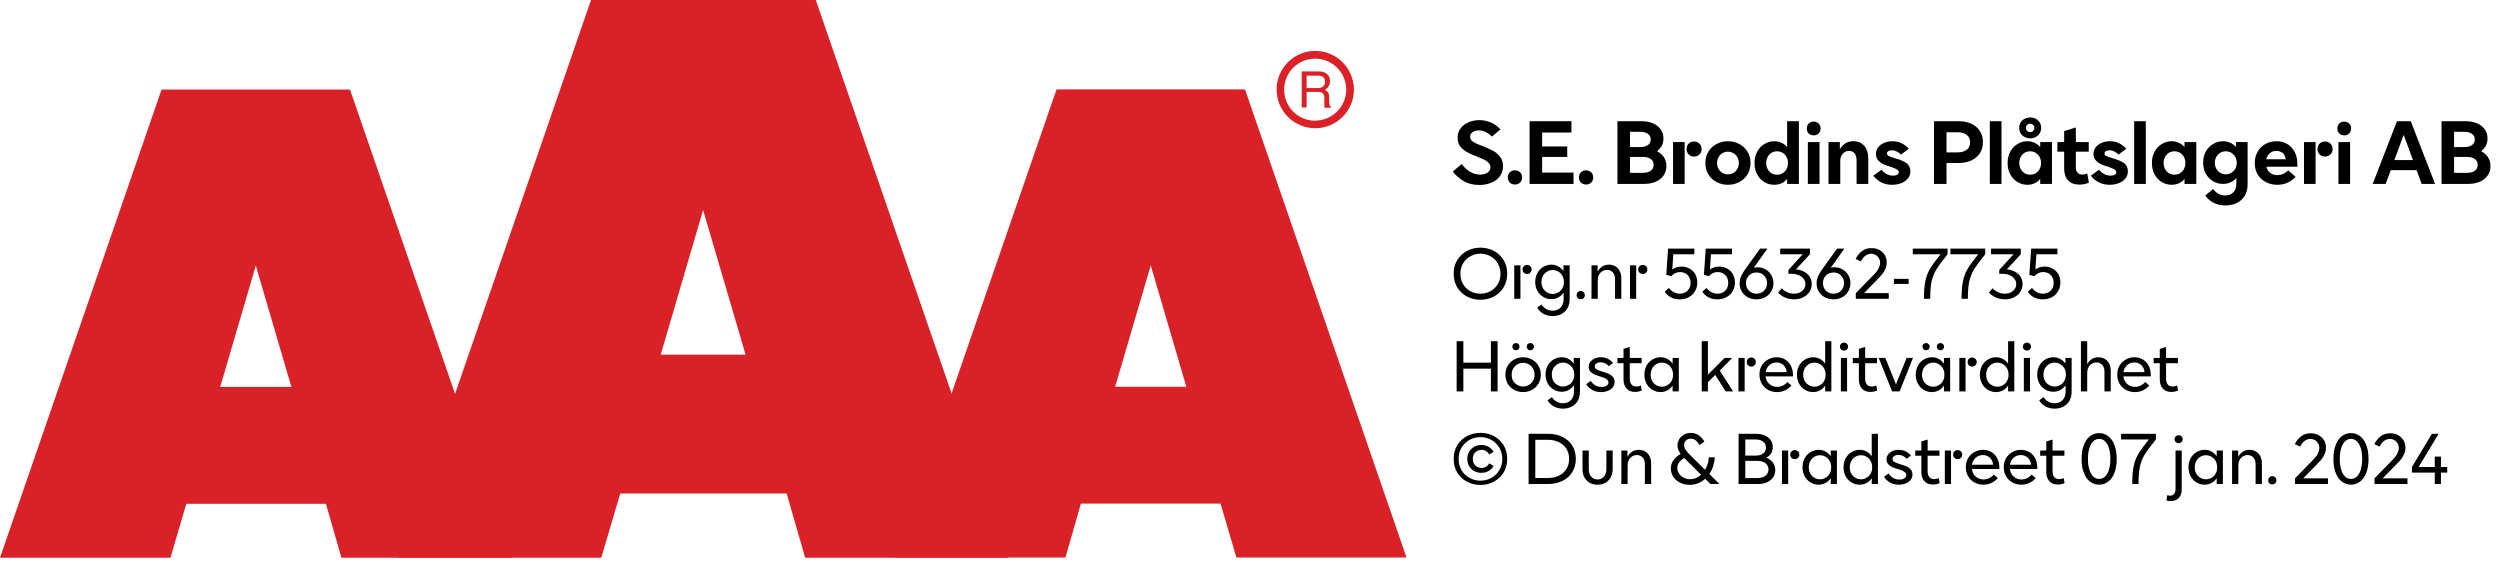 <?xml version="1.0" encoding="UTF-8"?><svg xmlns="http://www.w3.org/2000/svg" xmlns:xlink="http://www.w3.org/1999/xlink" width="100%" xml:space="preserve" viewBox="0 0 448.227 105.0" height="100%" version="1.1"><g fill="#da2128" transform="translate(0.0,0.0)"><path d="M61.215 100 L91.726 100 L62.752 16.058 L28.963 16.058 L0 100 L30.557 100 L33.402 90.327 L58.439 90.327 ZM39.479 69.387 L45.863 47.616 L52.248 69.387 Z" fill-rule="evenodd"/><path d="M144.361 100 L180.778 100 L146.262 0 L105.963 0 L71.446 100 L107.796 100 L111.21 88.472 L141.038 88.472 ZM118.459 63.583 L126.061 37.647 L133.675 63.583 Z" fill-rule="evenodd"/><path d="M193.798 90.292 L218.835 90.292 L221.68 99.966 L252.179 99.966 L223.216 16.024 L189.428 16.024 L160.453 99.966 L191.021 99.966 ZM199.932 69.352 L206.316 47.582 L212.701 69.352 Z" fill-rule="evenodd"/><path d="M235.814 9.127 C231.987 9.127 228.884 12.23 228.884 16.058 C228.884 19.886 231.987 22.989 235.814 22.988 C239.642 22.988 242.745 19.886 242.745 16.058 C242.732 12.235 239.637 9.14 235.814 9.127 ZM235.814 21.646 C233.562 21.65 231.53 20.297 230.665 18.218 C229.8 16.139 230.273 13.743 231.864 12.15 C233.454 10.556 235.849 10.077 237.93 10.938 C240.011 11.799 241.368 13.829 241.368 16.081 C241.349 19.138 238.872 21.61 235.814 21.623 ZM233.379 12.803 L236.338 12.803 C236.75 12.793 237.161 12.866 237.544 13.019 C238.135 13.293 238.494 13.906 238.443 14.556 C238.461 14.893 238.374 15.227 238.193 15.512 C238.029 15.771 237.797 15.98 237.521 16.115 C237.745 16.196 237.942 16.338 238.09 16.524 C238.246 16.768 238.322 17.055 238.307 17.344 L238.307 18.209 C238.31 18.396 238.333 18.583 238.375 18.766 C238.399 18.934 238.5 19.082 238.648 19.165 L238.648 19.313 L237.51 19.313 C237.482 19.242 237.459 19.17 237.442 19.096 C237.442 19.005 237.442 18.835 237.442 18.584 L237.442 17.446 C237.458 17.097 237.278 16.767 236.975 16.593 C236.732 16.501 236.472 16.463 236.213 16.479 L234.267 16.479 L234.267 19.267 L233.39 19.267 ZM236.235 15.785 C236.573 15.806 236.908 15.718 237.191 15.534 C237.453 15.318 237.587 14.983 237.544 14.647 C237.589 14.258 237.396 13.881 237.055 13.691 C236.831 13.6 236.59 13.558 236.349 13.565 L234.267 13.565 L234.267 15.785 Z" fill-rule="evenodd"/></g><g transform="translate(260.179,13.225)"><path fill="#000000" d="M2.234 -0.516 C3.031 -0.031 3.969 0.188 5.047 0.188 C5.828 0.188 6.531 0.062 7.172 -0.203 C7.828 -0.469 8.344 -0.844 8.719 -1.359 C9.094 -1.859 9.297 -2.469 9.297 -3.172 C9.297 -3.844 9.125 -4.406 8.781 -4.859 C8.422 -5.312 8.016 -5.672 7.531 -5.938 C7.031 -6.203 6.406 -6.469 5.656 -6.781 C5.078 -7 4.641 -7.172 4.344 -7.312 C4.062 -7.453 3.844 -7.609 3.656 -7.781 C3.484 -7.969 3.406 -8.188 3.406 -8.438 C3.406 -8.781 3.531 -9.047 3.844 -9.281 C4.141 -9.484 4.516 -9.594 4.969 -9.594 C5.406 -9.594 5.844 -9.484 6.266 -9.281 C6.672 -9.047 7.031 -8.781 7.312 -8.484 L8.828 -9.781 C8.344 -10.312 7.797 -10.719 7.156 -11 C6.5 -11.281 5.812 -11.438 5.062 -11.438 C4.328 -11.438 3.656 -11.297 3.062 -11.031 C2.469 -10.766 2 -10.391 1.656 -9.906 C1.312 -9.438 1.156 -8.891 1.156 -8.281 C1.156 -7.516 1.391 -6.906 1.859 -6.438 C2.344 -5.969 3 -5.562 3.844 -5.219 L4.625 -4.906 C5.188 -4.672 5.625 -4.484 5.938 -4.344 C6.25 -4.188 6.516 -4 6.719 -3.781 C6.938 -3.547 7.047 -3.297 7.047 -3 C7.047 -2.594 6.875 -2.281 6.531 -2.031 C6.172 -1.781 5.719 -1.672 5.188 -1.672 C4.531 -1.672 3.906 -1.844 3.328 -2.219 C2.75 -2.578 2.266 -3.031 1.891 -3.578 L0.297 -2.219 C0.797 -1.547 1.453 -0.969 2.234 -0.516 ZM10.531 -0.234 C10.781 0 11.078 0.109 11.438 0.109 C11.781 0.109 12.094 0 12.344 -0.234 C12.594 -0.469 12.719 -0.781 12.719 -1.156 C12.719 -1.531 12.594 -1.844 12.344 -2.094 C12.094 -2.312 11.781 -2.438 11.438 -2.438 C11.078 -2.438 10.781 -2.312 10.531 -2.094 C10.281 -1.844 10.156 -1.531 10.156 -1.156 C10.156 -0.781 10.281 -0.469 10.531 -0.234 ZM14.063 -11.25 L14.063 0 L21.938 0 L21.938 -2.031 L16.313 -2.031 L16.313 -4.844 L20.813 -4.844 L20.813 -6.719 L16.313 -6.719 L16.313 -9.219 L21.563 -9.219 L21.563 -11.25 L14.063 -11.25 ZM23.281 -0.234 C23.531 0 23.828 0.109 24.188 0.109 C24.531 0.109 24.844 0 25.094 -0.234 C25.344 -0.469 25.469 -0.781 25.469 -1.156 C25.469 -1.531 25.344 -1.844 25.094 -2.094 C24.844 -2.312 24.531 -2.438 24.188 -2.438 C23.828 -2.438 23.531 -2.312 23.281 -2.094 C23.031 -1.844 22.906 -1.531 22.906 -1.156 C22.906 -0.781 23.031 -0.469 23.281 -0.234 ZM29.813 -11.25 L29.813 0 L34.547 0 C35.328 0 36.031 -0.125 36.641 -0.375 C37.234 -0.625 37.719 -1 38.063 -1.484 C38.406 -1.969 38.594 -2.531 38.594 -3.203 C38.594 -3.797 38.438 -4.328 38.156 -4.781 C37.844 -5.234 37.438 -5.594 36.906 -5.875 C37.281 -6.156 37.563 -6.469 37.766 -6.859 C37.969 -7.25 38.063 -7.688 38.063 -8.156 C38.063 -8.781 37.891 -9.344 37.547 -9.797 C37.219 -10.266 36.75 -10.625 36.156 -10.875 C35.547 -11.125 34.859 -11.25 34.094 -11.25 L29.813 -11.25 ZM33.875 -6.609 L32.063 -6.609 L32.063 -9.344 L33.875 -9.344 C34.469 -9.344 34.953 -9.219 35.281 -8.969 C35.594 -8.734 35.781 -8.406 35.781 -7.969 C35.781 -7.531 35.594 -7.203 35.281 -6.969 C34.953 -6.719 34.469 -6.609 33.875 -6.609 ZM34.328 -1.984 L32.063 -1.984 L32.063 -4.844 L34.328 -4.844 C34.953 -4.844 35.422 -4.719 35.781 -4.469 C36.125 -4.219 36.297 -3.875 36.297 -3.422 C36.297 -2.969 36.125 -2.609 35.781 -2.359 C35.422 -2.109 34.953 -1.984 34.328 -1.984 ZM42.594 -5.281 C42.844 -5.031 43.172 -4.906 43.547 -4.906 C43.922 -4.906 44.25 -5.031 44.516 -5.281 C44.766 -5.516 44.906 -5.844 44.906 -6.266 C44.906 -6.656 44.766 -6.984 44.5 -7.234 C44.235 -7.484 43.922 -7.609 43.547 -7.609 C43.172 -7.609 42.844 -7.484 42.594 -7.234 C42.328 -6.984 42.203 -6.656 42.203 -6.266 C42.203 -5.844 42.328 -5.531 42.594 -5.281 ZM39.781 -7.5 L39.781 0 L41.86 0 L41.86 -7.5 L39.781 -7.5 ZM47.594 -0.328 C48.219 0 48.891 0.156 49.625 0.156 C50.344 0.156 51.031 0 51.656 -0.328 C52.266 -0.656 52.75 -1.094 53.125 -1.703 C53.485 -2.281 53.672 -2.969 53.672 -3.75 C53.672 -4.531 53.485 -5.203 53.125 -5.797 C52.75 -6.391 52.266 -6.844 51.656 -7.156 C51.031 -7.484 50.344 -7.656 49.625 -7.656 C48.891 -7.656 48.219 -7.484 47.594 -7.156 C46.969 -6.844 46.485 -6.391 46.125 -5.797 C45.75 -5.203 45.578 -4.531 45.578 -3.75 C45.578 -2.969 45.75 -2.281 46.125 -1.703 C46.485 -1.094 46.969 -0.656 47.594 -0.328 ZM50.594 -1.969 C50.297 -1.797 49.969 -1.719 49.625 -1.719 C49.281 -1.719 48.953 -1.797 48.656 -1.969 C48.344 -2.156 48.11 -2.391 47.938 -2.703 C47.766 -3 47.672 -3.344 47.672 -3.75 C47.672 -4.141 47.766 -4.484 47.938 -4.797 C48.11 -5.094 48.344 -5.344 48.656 -5.516 C48.953 -5.688 49.281 -5.781 49.625 -5.781 C49.969 -5.781 50.297 -5.688 50.594 -5.516 C50.906 -5.344 51.141 -5.094 51.313 -4.797 C51.485 -4.484 51.578 -4.141 51.578 -3.75 C51.578 -3.344 51.485 -3 51.313 -2.703 C51.141 -2.391 50.906 -2.156 50.594 -1.969 ZM56.172 -0.328 C56.719 0 57.297 0.156 57.938 0.156 C58.406 0.156 58.828 0.062 59.219 -0.109 C59.61 -0.281 59.953 -0.547 60.235 -0.906 L60.235 0 L62.344 0 L62.344 -11.25 L60.235 -11.25 L60.235 -6.594 C59.953 -6.938 59.61 -7.203 59.219 -7.375 C58.828 -7.547 58.406 -7.656 57.938 -7.656 C57.297 -7.656 56.719 -7.484 56.172 -7.156 C55.625 -6.844 55.203 -6.391 54.875 -5.797 C54.547 -5.203 54.391 -4.531 54.391 -3.75 C54.391 -2.969 54.547 -2.281 54.875 -1.703 C55.203 -1.094 55.625 -0.656 56.172 -0.328 ZM59.406 -1.906 C59.11 -1.734 58.781 -1.656 58.438 -1.656 C58.078 -1.656 57.75 -1.734 57.453 -1.906 C57.156 -2.094 56.922 -2.328 56.75 -2.656 C56.578 -2.969 56.485 -3.344 56.485 -3.75 C56.485 -4.156 56.578 -4.516 56.75 -4.844 C56.922 -5.156 57.156 -5.406 57.453 -5.594 C57.75 -5.766 58.078 -5.844 58.438 -5.844 C58.781 -5.844 59.11 -5.766 59.406 -5.594 C59.719 -5.406 59.953 -5.156 60.125 -4.844 C60.297 -4.516 60.391 -4.156 60.391 -3.75 C60.391 -3.344 60.297 -2.969 60.125 -2.656 C59.953 -2.328 59.719 -2.094 59.406 -1.906 ZM63.953 -7.5 L63.953 0 L66.047 0 L66.047 -7.5 L63.953 -7.5 ZM64.11 -9.031 C64.344 -8.812 64.656 -8.703 65 -8.703 C65.344 -8.703 65.641 -8.812 65.875 -9.031 C66.11 -9.266 66.235 -9.562 66.235 -9.938 C66.235 -10.312 66.11 -10.609 65.875 -10.844 C65.641 -11.062 65.344 -11.172 65 -11.172 C64.656 -11.172 64.344 -11.062 64.11 -10.844 C63.875 -10.609 63.766 -10.312 63.766 -9.938 C63.766 -9.562 63.875 -9.266 64.11 -9.031 ZM67.657 -7.5 L67.657 0 L69.766 0 L69.766 -4.172 C69.766 -4.672 69.907 -5.094 70.219 -5.422 C70.516 -5.75 70.891 -5.922 71.344 -5.922 C71.766 -5.922 72.094 -5.781 72.328 -5.484 C72.563 -5.188 72.688 -4.781 72.688 -4.25 L72.688 0 L74.782 0 L74.782 -4.625 C74.782 -5.531 74.532 -6.281 74.063 -6.828 C73.594 -7.375 72.922 -7.656 72.094 -7.656 C71.516 -7.656 71.032 -7.516 70.657 -7.266 C70.282 -7.016 69.969 -6.672 69.688 -6.25 L69.688 -7.5 L67.657 -7.5 ZM77.032 -0.328 C77.61 0 78.282 0.156 79.047 0.156 C79.625 0.156 80.172 0.062 80.672 -0.125 C81.172 -0.312 81.578 -0.594 81.875 -0.953 C82.172 -1.312 82.328 -1.75 82.328 -2.25 C82.328 -2.906 82.094 -3.391 81.657 -3.719 C81.203 -4.031 80.594 -4.312 79.828 -4.531 L79.594 -4.609 C79.078 -4.75 78.703 -4.875 78.469 -5 C78.25 -5.109 78.141 -5.281 78.141 -5.469 C78.141 -5.625 78.219 -5.766 78.36 -5.859 C78.516 -5.969 78.735 -6.031 79.016 -6.031 C79.328 -6.031 79.625 -5.953 79.922 -5.797 C80.219 -5.656 80.453 -5.469 80.657 -5.266 L82.047 -6.297 C81.235 -7.203 80.266 -7.656 79.11 -7.656 C78.547 -7.656 78.047 -7.547 77.594 -7.344 C77.157 -7.156 76.782 -6.875 76.532 -6.531 C76.282 -6.172 76.157 -5.797 76.157 -5.375 C76.157 -4.406 76.813 -3.719 78.141 -3.281 L78.453 -3.188 C78.969 -3.031 79.407 -2.859 79.75 -2.688 C80.094 -2.516 80.266 -2.312 80.266 -2.078 C80.266 -1.906 80.157 -1.766 79.985 -1.656 C79.797 -1.531 79.547 -1.484 79.219 -1.484 C78.782 -1.484 78.36 -1.594 78 -1.812 C77.625 -2.031 77.344 -2.281 77.157 -2.547 L75.688 -1.469 C76.016 -1.031 76.469 -0.641 77.032 -0.328 ZM86.563 -11.25 L86.563 0 L88.813 0 L88.813 -3.75 L91 -3.75 C91.844 -3.75 92.594 -3.906 93.25 -4.203 C93.907 -4.5 94.407 -4.922 94.782 -5.484 C95.157 -6.047 95.344 -6.719 95.344 -7.5 C95.344 -8.281 95.157 -8.938 94.782 -9.5 C94.407 -10.062 93.907 -10.5 93.25 -10.797 C92.594 -11.094 91.844 -11.25 91 -11.25 L86.563 -11.25 ZM90.782 -5.656 L88.813 -5.656 L88.813 -9.266 L90.782 -9.266 C91.5 -9.266 92.047 -9.094 92.453 -8.781 C92.844 -8.469 93.047 -8.031 93.047 -7.469 C93.047 -6.891 92.844 -6.453 92.453 -6.141 C92.047 -5.812 91.5 -5.656 90.782 -5.656 ZM96.579 -11.25 L96.579 0 L98.672 0 L98.672 -11.25 L96.579 -11.25 ZM101.547 -0.328 C102.094 0 102.672 0.156 103.313 0.156 C103.782 0.156 104.204 0.062 104.594 -0.109 C104.985 -0.281 105.329 -0.547 105.61 -0.906 L105.61 0 L107.719 0 L107.719 -7.5 L105.61 -7.5 L105.61 -6.594 C105.329 -6.938 104.985 -7.203 104.594 -7.375 C104.204 -7.547 103.782 -7.656 103.313 -7.656 C102.672 -7.656 102.094 -7.484 101.547 -7.156 C101 -6.844 100.579 -6.391 100.25 -5.797 C99.922 -5.203 99.766 -4.531 99.766 -3.75 C99.766 -2.969 99.922 -2.281 100.25 -1.703 C100.579 -1.094 101 -0.656 101.547 -0.328 ZM104.782 -1.906 C104.485 -1.734 104.157 -1.656 103.813 -1.656 C103.454 -1.656 103.125 -1.734 102.829 -1.906 C102.532 -2.094 102.297 -2.328 102.125 -2.656 C101.954 -2.969 101.86 -3.344 101.86 -3.75 C101.86 -4.156 101.954 -4.516 102.125 -4.844 C102.297 -5.156 102.532 -5.406 102.829 -5.594 C103.125 -5.766 103.454 -5.844 103.813 -5.844 C104.157 -5.844 104.485 -5.766 104.782 -5.594 C105.094 -5.406 105.329 -5.156 105.5 -4.844 C105.672 -4.516 105.766 -4.156 105.766 -3.75 C105.766 -3.344 105.672 -2.969 105.5 -2.656 C105.329 -2.328 105.094 -2.094 104.782 -1.906 ZM102.844 -8.406 C103.141 -8.25 103.469 -8.172 103.813 -8.172 C104.157 -8.172 104.5 -8.25 104.797 -8.406 C105.094 -8.547 105.344 -8.781 105.516 -9.062 C105.688 -9.344 105.782 -9.672 105.782 -10.047 C105.782 -10.422 105.688 -10.75 105.516 -11.031 C105.344 -11.312 105.094 -11.531 104.797 -11.688 C104.5 -11.844 104.157 -11.922 103.813 -11.922 C103.469 -11.922 103.141 -11.844 102.844 -11.688 C102.532 -11.531 102.282 -11.312 102.11 -11.031 C101.938 -10.75 101.844 -10.422 101.844 -10.047 C101.844 -9.672 101.938 -9.344 102.11 -9.062 C102.282 -8.781 102.532 -8.547 102.844 -8.406 ZM104.344 -9.5 C104.188 -9.359 104.016 -9.297 103.813 -9.297 C103.594 -9.297 103.422 -9.359 103.282 -9.5 C103.125 -9.641 103.063 -9.828 103.063 -10.047 C103.063 -10.281 103.125 -10.453 103.282 -10.594 C103.422 -10.719 103.594 -10.797 103.813 -10.797 C104.016 -10.797 104.188 -10.719 104.344 -10.594 C104.485 -10.453 104.563 -10.281 104.563 -10.047 C104.563 -9.828 104.485 -9.641 104.344 -9.5 ZM114.344 -0.219 L114.047 -1.859 C113.719 -1.734 113.422 -1.672 113.141 -1.672 C112.782 -1.672 112.5 -1.781 112.297 -2.031 C112.094 -2.25 112 -2.578 112 -2.984 L112 -5.781 L114.313 -5.781 L114.313 -7.5 L112 -7.5 L112 -10.125 L109.907 -9.469 L109.907 -7.5 L108.688 -7.5 L108.688 -5.781 L109.907 -5.781 L109.907 -2.781 C109.907 -1.859 110.141 -1.156 110.61 -0.641 C111.094 -0.125 111.766 0.125 112.625 0.125 C113.204 0.125 113.782 0.016 114.344 -0.219 ZM116.032 -0.328 C116.61 0 117.282 0.156 118.047 0.156 C118.625 0.156 119.172 0.062 119.672 -0.125 C120.172 -0.312 120.579 -0.594 120.875 -0.953 C121.172 -1.312 121.329 -1.75 121.329 -2.25 C121.329 -2.906 121.094 -3.391 120.657 -3.719 C120.204 -4.031 119.594 -4.312 118.829 -4.531 L118.594 -4.609 C118.079 -4.75 117.704 -4.875 117.469 -5 C117.25 -5.109 117.141 -5.281 117.141 -5.469 C117.141 -5.625 117.219 -5.766 117.36 -5.859 C117.516 -5.969 117.735 -6.031 118.016 -6.031 C118.329 -6.031 118.625 -5.953 118.922 -5.797 C119.219 -5.656 119.454 -5.469 119.657 -5.266 L121.047 -6.297 C120.235 -7.203 119.266 -7.656 118.11 -7.656 C117.547 -7.656 117.047 -7.547 116.594 -7.344 C116.157 -7.156 115.782 -6.875 115.532 -6.531 C115.282 -6.172 115.157 -5.797 115.157 -5.375 C115.157 -4.406 115.813 -3.719 117.141 -3.281 L117.454 -3.188 C117.969 -3.031 118.407 -2.859 118.75 -2.688 C119.094 -2.516 119.266 -2.312 119.266 -2.078 C119.266 -1.906 119.157 -1.766 118.985 -1.656 C118.797 -1.531 118.547 -1.484 118.219 -1.484 C117.782 -1.484 117.36 -1.594 117 -1.812 C116.625 -2.031 116.344 -2.281 116.157 -2.547 L114.688 -1.469 C115.016 -1.031 115.469 -0.641 116.032 -0.328 ZM122.454 -11.25 L122.454 0 L124.547 0 L124.547 -11.25 L122.454 -11.25 ZM127.422 -0.328 C127.969 0 128.547 0.156 129.188 0.156 C129.657 0.156 130.079 0.062 130.469 -0.109 C130.86 -0.281 131.204 -0.547 131.485 -0.906 L131.485 0 L133.594 0 L133.594 -7.5 L131.485 -7.5 L131.485 -6.594 C131.204 -6.938 130.86 -7.203 130.469 -7.375 C130.079 -7.547 129.657 -7.656 129.188 -7.656 C128.547 -7.656 127.969 -7.484 127.422 -7.156 C126.876 -6.844 126.454 -6.391 126.126 -5.797 C125.797 -5.203 125.641 -4.531 125.641 -3.75 C125.641 -2.969 125.797 -2.281 126.126 -1.703 C126.454 -1.094 126.876 -0.656 127.422 -0.328 ZM130.657 -1.906 C130.36 -1.734 130.032 -1.656 129.688 -1.656 C129.329 -1.656 129.001 -1.734 128.704 -1.906 C128.407 -2.094 128.172 -2.328 128.001 -2.656 C127.829 -2.969 127.735 -3.344 127.735 -3.75 C127.735 -4.156 127.829 -4.516 128.001 -4.844 C128.172 -5.156 128.407 -5.406 128.704 -5.594 C129.001 -5.766 129.329 -5.844 129.688 -5.844 C130.032 -5.844 130.36 -5.766 130.657 -5.594 C130.969 -5.406 131.204 -5.156 131.376 -4.844 C131.547 -4.516 131.641 -4.156 131.641 -3.75 C131.641 -3.344 131.547 -2.969 131.376 -2.656 C131.204 -2.328 130.969 -2.094 130.657 -1.906 ZM136.657 3.359 C137.282 3.703 138.016 3.859 138.813 3.859 C139.532 3.859 140.219 3.719 140.813 3.438 C141.407 3.156 141.907 2.719 142.266 2.156 C142.61 1.609 142.797 0.938 142.797 0.156 L142.797 -7.5 L140.704 -7.5 L140.704 -6.625 C140.407 -6.953 140.079 -7.219 139.672 -7.391 C139.282 -7.562 138.844 -7.656 138.391 -7.656 C137.751 -7.656 137.157 -7.484 136.626 -7.172 C136.079 -6.844 135.641 -6.406 135.313 -5.828 C134.985 -5.25 134.829 -4.578 134.829 -3.828 C134.829 -3.062 134.985 -2.391 135.313 -1.812 C135.641 -1.234 136.079 -0.781 136.626 -0.469 C137.157 -0.156 137.751 0 138.391 0 C139.313 0 140.11 -0.344 140.782 -1.031 L140.782 0 C140.782 0.656 140.594 1.156 140.219 1.516 C139.86 1.891 139.376 2.062 138.751 2.062 C138.313 2.062 137.907 1.969 137.547 1.75 C137.172 1.547 136.86 1.266 136.61 0.906 L135.219 2.062 C135.547 2.594 136.032 3.031 136.657 3.359 ZM139.86 -1.984 C139.563 -1.812 139.235 -1.719 138.891 -1.719 C138.532 -1.719 138.204 -1.812 137.907 -1.984 C137.594 -2.156 137.36 -2.406 137.188 -2.719 C137.016 -3.031 136.922 -3.391 136.922 -3.781 C136.922 -4.188 137.016 -4.531 137.188 -4.844 C137.36 -5.156 137.594 -5.406 137.907 -5.594 C138.204 -5.766 138.532 -5.844 138.891 -5.844 C139.235 -5.844 139.563 -5.766 139.86 -5.594 C140.157 -5.406 140.407 -5.156 140.579 -4.844 C140.751 -4.531 140.844 -4.188 140.844 -3.781 C140.844 -3.391 140.751 -3.031 140.579 -2.719 C140.407 -2.406 140.157 -2.156 139.86 -1.984 ZM151.719 -3.078 L151.719 -3.594 C151.719 -4.375 151.563 -5.078 151.251 -5.703 C150.938 -6.312 150.501 -6.781 149.938 -7.141 C149.36 -7.469 148.719 -7.656 147.969 -7.656 C147.235 -7.656 146.579 -7.469 145.969 -7.156 C145.376 -6.812 144.907 -6.344 144.579 -5.75 C144.235 -5.156 144.079 -4.469 144.079 -3.719 C144.079 -2.953 144.251 -2.266 144.61 -1.672 C144.969 -1.094 145.454 -0.641 146.079 -0.328 C146.688 0 147.376 0.156 148.126 0.156 C148.813 0.156 149.422 0.031 149.969 -0.234 C150.532 -0.484 151.001 -0.844 151.407 -1.266 L150.079 -2.422 C149.485 -1.844 148.844 -1.578 148.157 -1.578 C147.657 -1.578 147.219 -1.703 146.876 -1.969 C146.516 -2.219 146.282 -2.594 146.157 -3.078 L151.719 -3.078 ZM149.626 -4.422 L146.141 -4.422 C146.235 -4.875 146.454 -5.234 146.782 -5.516 C147.094 -5.781 147.485 -5.922 147.954 -5.922 C148.407 -5.922 148.782 -5.781 149.094 -5.531 C149.391 -5.266 149.563 -4.906 149.626 -4.422 ZM155.719 -5.281 C155.969 -5.031 156.297 -4.906 156.672 -4.906 C157.047 -4.906 157.376 -5.031 157.641 -5.281 C157.891 -5.516 158.032 -5.844 158.032 -6.266 C158.032 -6.656 157.891 -6.984 157.626 -7.234 C157.36 -7.484 157.047 -7.609 156.672 -7.609 C156.297 -7.609 155.969 -7.484 155.719 -7.234 C155.454 -6.984 155.329 -6.656 155.329 -6.266 C155.329 -5.844 155.454 -5.531 155.719 -5.281 ZM152.907 -7.5 L152.907 0 L154.985 0 L154.985 -7.5 L152.907 -7.5 ZM159.079 -7.5 L159.079 0 L161.173 0 L161.173 -7.5 L159.079 -7.5 ZM159.235 -9.031 C159.469 -8.812 159.782 -8.703 160.126 -8.703 C160.469 -8.703 160.766 -8.812 161.001 -9.031 C161.235 -9.266 161.36 -9.562 161.36 -9.938 C161.36 -10.312 161.235 -10.609 161.001 -10.844 C160.766 -11.062 160.469 -11.172 160.126 -11.172 C159.782 -11.172 159.469 -11.062 159.235 -10.844 C159.001 -10.609 158.891 -10.312 158.891 -9.938 C158.891 -9.562 159.001 -9.266 159.235 -9.031 ZM169.579 -11.25 L165.219 0 L167.548 0 L168.469 -2.469 L173.094 -2.469 L174.001 0 L176.407 0 L172.048 -11.25 L169.579 -11.25 ZM172.438 -4.281 L169.11 -4.281 L170.782 -8.797 L172.438 -4.281 ZM177.563 -11.25 L177.563 0 L182.298 0 C183.079 0 183.782 -0.125 184.391 -0.375 C184.985 -0.625 185.469 -1 185.813 -1.484 C186.157 -1.969 186.344 -2.531 186.344 -3.203 C186.344 -3.797 186.188 -4.328 185.907 -4.781 C185.594 -5.234 185.188 -5.594 184.657 -5.875 C185.032 -6.156 185.313 -6.469 185.516 -6.859 C185.719 -7.25 185.813 -7.688 185.813 -8.156 C185.813 -8.781 185.641 -9.344 185.298 -9.797 C184.969 -10.266 184.501 -10.625 183.907 -10.875 C183.298 -11.125 182.61 -11.25 181.844 -11.25 L177.563 -11.25 ZM181.626 -6.609 L179.813 -6.609 L179.813 -9.344 L181.626 -9.344 C182.219 -9.344 182.704 -9.219 183.032 -8.969 C183.344 -8.734 183.532 -8.406 183.532 -7.969 C183.532 -7.531 183.344 -7.203 183.032 -6.969 C182.704 -6.719 182.219 -6.609 181.626 -6.609 ZM182.079 -1.984 L179.813 -1.984 L179.813 -4.844 L182.079 -4.844 C182.704 -4.844 183.173 -4.719 183.532 -4.469 C183.876 -4.219 184.048 -3.875 184.048 -3.422 C184.048 -2.969 183.876 -2.609 183.532 -2.359 C183.173 -2.109 182.704 -1.984 182.079 -1.984 Z" transform="translate(0.0,19.75)"/><path fill="#000000" d="M2.844 -0.406 C3.578 -0.016 4.375 0.172 5.25 0.172 C6.109 0.172 6.906 -0.016 7.656 -0.406 C8.375 -0.797 8.953 -1.344 9.406 -2.047 C9.828 -2.766 10.047 -3.578 10.047 -4.5 C10.047 -5.422 9.828 -6.234 9.406 -6.953 C8.953 -7.656 8.375 -8.203 7.656 -8.594 C6.906 -8.969 6.109 -9.172 5.25 -9.172 C4.375 -9.172 3.578 -8.969 2.844 -8.594 C2.109 -8.203 1.531 -7.656 1.094 -6.953 C0.656 -6.234 0.453 -5.422 0.453 -4.5 C0.453 -3.578 0.656 -2.766 1.094 -2.047 C1.531 -1.344 2.109 -0.797 2.844 -0.406 ZM7.047 -1.375 C6.5 -1.062 5.906 -0.922 5.25 -0.922 C4.594 -0.922 3.984 -1.062 3.438 -1.375 C2.891 -1.672 2.453 -2.094 2.125 -2.641 C1.812 -3.188 1.656 -3.797 1.656 -4.5 C1.656 -5.188 1.812 -5.812 2.141 -6.359 C2.453 -6.906 2.906 -7.328 3.453 -7.625 C4 -7.938 4.594 -8.094 5.25 -8.094 C5.906 -8.094 6.5 -7.938 7.047 -7.625 C7.594 -7.328 8.047 -6.906 8.359 -6.359 C8.688 -5.812 8.844 -5.188 8.844 -4.5 C8.844 -3.797 8.688 -3.188 8.359 -2.641 C8.047 -2.094 7.594 -1.672 7.047 -1.375 ZM13.031 -4.688 C13.187 -4.531 13.375 -4.453 13.609 -4.453 C13.844 -4.453 14.031 -4.531 14.187 -4.688 C14.344 -4.812 14.422 -5.016 14.422 -5.266 C14.422 -5.516 14.344 -5.703 14.187 -5.844 C14.016 -6 13.828 -6.078 13.609 -6.078 C13.375 -6.078 13.187 -6 13.031 -5.844 C12.875 -5.703 12.797 -5.516 12.797 -5.266 C12.797 -5.016 12.875 -4.812 13.031 -4.688 ZM11.312 -6 L11.312 0 L12.422 0 L12.422 -6 L11.312 -6 ZM16.541 2.688 C17.025 2.953 17.587 3.094 18.197 3.094 C18.775 3.094 19.306 2.969 19.759 2.734 C20.212 2.484 20.587 2.156 20.853 1.688 C21.103 1.234 21.244 0.703 21.244 0.094 L21.244 -6 L20.134 -6 L20.134 -4.984 C19.884 -5.344 19.572 -5.625 19.197 -5.812 C18.837 -6.016 18.416 -6.125 17.978 -6.125 C17.447 -6.125 16.962 -5.984 16.525 -5.734 C16.087 -5.469 15.712 -5.094 15.462 -4.625 C15.197 -4.156 15.072 -3.625 15.072 -3.031 C15.072 -2.438 15.197 -1.891 15.462 -1.422 C15.712 -0.953 16.087 -0.594 16.525 -0.328 C16.962 -0.062 17.447 0.062 17.978 0.062 C18.416 0.062 18.837 -0.047 19.197 -0.234 C19.572 -0.438 19.884 -0.719 20.166 -1.094 L20.166 0 C20.166 0.672 19.978 1.188 19.619 1.562 C19.259 1.938 18.775 2.125 18.181 2.125 C17.744 2.125 17.353 2.016 17.025 1.812 C16.681 1.625 16.416 1.344 16.212 1.016 L15.431 1.594 C15.681 2.047 16.056 2.406 16.541 2.688 ZM19.212 -1.156 C18.916 -0.969 18.572 -0.875 18.212 -0.875 C17.837 -0.875 17.494 -0.969 17.197 -1.156 C16.884 -1.328 16.634 -1.578 16.462 -1.906 C16.275 -2.234 16.197 -2.594 16.197 -3.016 C16.197 -3.438 16.275 -3.797 16.462 -4.125 C16.634 -4.438 16.884 -4.703 17.197 -4.875 C17.494 -5.062 17.837 -5.156 18.212 -5.156 C18.572 -5.156 18.916 -5.062 19.212 -4.875 C19.525 -4.703 19.775 -4.438 19.947 -4.125 C20.134 -3.797 20.212 -3.438 20.212 -3.016 C20.212 -2.594 20.134 -2.234 19.947 -1.906 C19.775 -1.578 19.525 -1.328 19.212 -1.156 ZM22.694 -0.125 C22.834 0.016 23.022 0.062 23.225 0.062 C23.428 0.062 23.616 0.016 23.756 -0.125 C23.897 -0.266 23.959 -0.453 23.959 -0.672 C23.959 -0.875 23.897 -1.047 23.756 -1.188 C23.616 -1.328 23.428 -1.406 23.225 -1.406 C23.022 -1.406 22.834 -1.328 22.694 -1.188 C22.553 -1.047 22.491 -0.875 22.491 -0.672 C22.491 -0.453 22.553 -0.266 22.694 -0.125 ZM25.162 -6 L25.162 0 L26.287 0 L26.287 -3.344 C26.287 -3.688 26.35 -4 26.491 -4.281 C26.631 -4.562 26.834 -4.781 27.084 -4.938 C27.334 -5.094 27.631 -5.188 27.944 -5.188 C28.381 -5.188 28.725 -5.031 28.991 -4.734 C29.256 -4.453 29.381 -4.047 29.381 -3.531 L29.381 0 L30.506 0 L30.506 -3.703 C30.506 -4.188 30.412 -4.609 30.225 -4.969 C30.053 -5.328 29.787 -5.625 29.459 -5.812 C29.131 -6.016 28.741 -6.125 28.287 -6.125 C27.412 -6.125 26.725 -5.703 26.256 -4.875 L26.256 -6 L25.162 -6 ZM33.781 -4.688 C33.937 -4.531 34.125 -4.453 34.359 -4.453 C34.594 -4.453 34.781 -4.531 34.937 -4.688 C35.094 -4.812 35.172 -5.016 35.172 -5.266 C35.172 -5.516 35.094 -5.703 34.937 -5.844 C34.766 -6 34.578 -6.078 34.359 -6.078 C34.125 -6.078 33.937 -6 33.781 -5.844 C33.625 -5.703 33.547 -5.516 33.547 -5.266 C33.547 -5.016 33.625 -4.812 33.781 -4.688 ZM32.062 -6 L32.062 0 L33.172 0 L33.172 -6 L32.062 -6 ZM39.394 -0.266 C39.847 -0.016 40.378 0.094 40.987 0.094 C41.566 0.094 42.097 -0.016 42.581 -0.281 C43.066 -0.531 43.425 -0.875 43.706 -1.344 C43.987 -1.797 44.128 -2.312 44.128 -2.922 C44.128 -3.469 44.003 -3.953 43.769 -4.406 C43.534 -4.828 43.191 -5.172 42.753 -5.406 C42.331 -5.656 41.847 -5.781 41.3 -5.781 C40.675 -5.781 40.112 -5.594 39.644 -5.266 L39.831 -7.984 L43.597 -7.984 L43.597 -9 L38.894 -9 L38.566 -4.297 L39.456 -4.062 C39.894 -4.547 40.425 -4.797 41.05 -4.797 C41.409 -4.797 41.737 -4.703 42.034 -4.547 C42.316 -4.375 42.534 -4.156 42.691 -3.859 C42.847 -3.562 42.925 -3.234 42.925 -2.875 C42.925 -2.484 42.847 -2.141 42.675 -1.844 C42.503 -1.547 42.269 -1.312 41.987 -1.156 C41.675 -1 41.347 -0.922 40.987 -0.922 C40.597 -0.922 40.237 -1.016 39.909 -1.188 C39.581 -1.375 39.284 -1.625 39.034 -1.953 L38.284 -1.266 C38.566 -0.844 38.925 -0.516 39.394 -0.266 ZM46.144 -0.266 C46.597 -0.016 47.128 0.094 47.737 0.094 C48.316 0.094 48.847 -0.016 49.331 -0.281 C49.816 -0.531 50.175 -0.875 50.456 -1.344 C50.737 -1.797 50.878 -2.312 50.878 -2.922 C50.878 -3.469 50.753 -3.953 50.519 -4.406 C50.284 -4.828 49.941 -5.172 49.503 -5.406 C49.081 -5.656 48.597 -5.781 48.05 -5.781 C47.425 -5.781 46.862 -5.594 46.394 -5.266 L46.581 -7.984 L50.347 -7.984 L50.347 -9 L45.644 -9 L45.316 -4.297 L46.206 -4.062 C46.644 -4.547 47.175 -4.797 47.8 -4.797 C48.159 -4.797 48.487 -4.703 48.784 -4.547 C49.066 -4.375 49.284 -4.156 49.441 -3.859 C49.597 -3.562 49.675 -3.234 49.675 -2.875 C49.675 -2.484 49.597 -2.141 49.425 -1.844 C49.253 -1.547 49.019 -1.312 48.737 -1.156 C48.425 -1 48.097 -0.922 47.737 -0.922 C47.347 -0.922 46.987 -1.016 46.659 -1.188 C46.331 -1.375 46.034 -1.625 45.784 -1.953 L45.034 -1.266 C45.316 -0.844 45.675 -0.516 46.144 -0.266 ZM56.331 -5.297 C55.894 -5.547 55.409 -5.656 54.909 -5.656 C54.675 -5.656 54.456 -5.625 54.253 -5.562 L56.706 -9 L55.394 -9 L52.722 -5.297 C52.409 -4.859 52.175 -4.453 51.987 -4.062 C51.816 -3.688 51.722 -3.234 51.722 -2.766 C51.722 -2.203 51.847 -1.719 52.112 -1.297 C52.378 -0.844 52.753 -0.516 53.206 -0.266 C53.675 -0.016 54.191 0.094 54.753 0.094 C55.3 0.094 55.816 -0.016 56.269 -0.266 C56.737 -0.5 57.097 -0.844 57.362 -1.297 C57.644 -1.734 57.784 -2.234 57.784 -2.797 C57.784 -3.359 57.644 -3.844 57.378 -4.297 C57.112 -4.734 56.769 -5.062 56.331 -5.297 ZM55.706 -1.156 C55.409 -1 55.097 -0.922 54.753 -0.922 C54.409 -0.922 54.097 -1 53.8 -1.156 C53.503 -1.312 53.284 -1.547 53.112 -1.828 C52.941 -2.125 52.862 -2.453 52.862 -2.812 C52.862 -3.188 52.941 -3.516 53.112 -3.812 C53.284 -4.094 53.503 -4.312 53.8 -4.484 C54.081 -4.641 54.394 -4.719 54.753 -4.719 C55.097 -4.719 55.409 -4.641 55.706 -4.484 C55.987 -4.312 56.206 -4.094 56.378 -3.812 C56.55 -3.516 56.644 -3.188 56.644 -2.812 C56.644 -2.453 56.55 -2.125 56.378 -1.828 C56.206 -1.547 55.987 -1.312 55.706 -1.156 ZM59.856 -0.234 C60.356 -0.016 60.903 0.094 61.512 0.094 C62.106 0.094 62.637 -0.016 63.106 -0.266 C63.591 -0.5 63.966 -0.828 64.247 -1.25 C64.512 -1.672 64.653 -2.141 64.653 -2.656 C64.653 -3.125 64.528 -3.547 64.309 -3.922 C64.075 -4.297 63.747 -4.594 63.325 -4.844 C62.903 -5.078 62.403 -5.219 61.825 -5.281 L64.325 -7.984 L64.325 -9 L58.997 -9 L58.997 -7.984 L63.028 -7.984 L60.466 -5.172 L60.466 -4.484 L61.044 -4.484 C61.497 -4.484 61.919 -4.406 62.294 -4.25 C62.684 -4.094 62.966 -3.875 63.184 -3.594 C63.403 -3.312 63.512 -3 63.512 -2.641 C63.512 -2.312 63.419 -2.016 63.247 -1.766 C63.075 -1.5 62.825 -1.297 62.512 -1.141 C62.216 -0.984 61.856 -0.922 61.466 -0.922 C61.028 -0.922 60.637 -1 60.262 -1.188 C59.887 -1.344 59.544 -1.594 59.262 -1.891 L58.622 -1.109 C58.95 -0.75 59.356 -0.453 59.856 -0.234 ZM70.131 -5.297 C69.694 -5.547 69.209 -5.656 68.709 -5.656 C68.475 -5.656 68.256 -5.625 68.053 -5.562 L70.506 -9 L69.194 -9 L66.522 -5.297 C66.209 -4.859 65.975 -4.453 65.787 -4.062 C65.616 -3.688 65.522 -3.234 65.522 -2.766 C65.522 -2.203 65.647 -1.719 65.912 -1.297 C66.178 -0.844 66.553 -0.516 67.006 -0.266 C67.475 -0.016 67.991 0.094 68.553 0.094 C69.1 0.094 69.616 -0.016 70.069 -0.266 C70.537 -0.5 70.897 -0.844 71.162 -1.297 C71.444 -1.734 71.584 -2.234 71.584 -2.797 C71.584 -3.359 71.444 -3.844 71.178 -4.297 C70.912 -4.734 70.569 -5.062 70.131 -5.297 ZM69.506 -1.156 C69.209 -1 68.897 -0.922 68.553 -0.922 C68.209 -0.922 67.897 -1 67.6 -1.156 C67.303 -1.312 67.084 -1.547 66.912 -1.828 C66.741 -2.125 66.662 -2.453 66.662 -2.812 C66.662 -3.188 66.741 -3.516 66.912 -3.812 C67.084 -4.094 67.303 -4.312 67.6 -4.484 C67.881 -4.641 68.194 -4.719 68.553 -4.719 C68.897 -4.719 69.209 -4.641 69.506 -4.484 C69.787 -4.312 70.006 -4.094 70.178 -3.812 C70.35 -3.516 70.444 -3.188 70.444 -2.812 C70.444 -2.453 70.35 -2.125 70.178 -1.828 C70.006 -1.547 69.787 -1.312 69.506 -1.156 ZM72.547 -1.016 L72.547 0 L78.453 0 L78.453 -1.016 L74.016 -1.016 L76.375 -3.422 C76.703 -3.766 76.984 -4.062 77.219 -4.328 C77.437 -4.594 77.656 -4.938 77.828 -5.312 C78.016 -5.688 78.094 -6.094 78.094 -6.547 C78.094 -7.016 77.984 -7.438 77.75 -7.828 C77.516 -8.219 77.187 -8.531 76.766 -8.766 C76.344 -8.984 75.891 -9.094 75.375 -9.094 C74.687 -9.094 74.125 -8.922 73.656 -8.562 C73.187 -8.203 72.797 -7.719 72.516 -7.141 L73.453 -6.703 C73.937 -7.625 74.562 -8.078 75.312 -8.078 C75.609 -8.078 75.875 -8 76.125 -7.859 C76.359 -7.719 76.547 -7.516 76.687 -7.281 C76.828 -7.031 76.906 -6.766 76.906 -6.453 C76.906 -6.141 76.812 -5.812 76.672 -5.516 C76.516 -5.219 76.344 -4.953 76.156 -4.734 C75.969 -4.516 75.734 -4.266 75.453 -3.984 L72.547 -1.016 ZM79.384 -3.578 L79.384 -2.672 L82.025 -2.672 L82.025 -3.578 L79.384 -3.578 ZM85.016 -3.156 C84.844 -2.375 84.766 -1.312 84.766 0 L85.891 0 C85.891 -1.281 85.969 -2.297 86.125 -3.062 C86.297 -3.828 86.562 -4.562 86.984 -5.25 C87.406 -5.938 88.078 -6.844 89 -7.984 L89 -9 L82.766 -9 L82.766 -7.984 L87.75 -7.984 C86.875 -6.906 86.234 -6.031 85.844 -5.359 C85.437 -4.688 85.172 -3.953 85.016 -3.156 ZM91.766 -3.156 C91.594 -2.375 91.516 -1.312 91.516 0 L92.641 0 C92.641 -1.281 92.719 -2.297 92.875 -3.062 C93.047 -3.828 93.312 -4.562 93.734 -5.25 C94.156 -5.938 94.828 -6.844 95.75 -7.984 L95.75 -9 L89.516 -9 L89.516 -7.984 L94.5 -7.984 C93.625 -6.906 92.984 -6.031 92.594 -5.359 C92.187 -4.688 91.922 -3.953 91.766 -3.156 ZM97.656 -0.234 C98.156 -0.016 98.703 0.094 99.312 0.094 C99.906 0.094 100.437 -0.016 100.906 -0.266 C101.391 -0.5 101.766 -0.828 102.047 -1.25 C102.312 -1.672 102.453 -2.141 102.453 -2.656 C102.453 -3.125 102.328 -3.547 102.109 -3.922 C101.875 -4.297 101.547 -4.594 101.125 -4.844 C100.703 -5.078 100.203 -5.219 99.625 -5.281 L102.125 -7.984 L102.125 -9 L96.797 -9 L96.797 -7.984 L100.828 -7.984 L98.266 -5.172 L98.266 -4.484 L98.844 -4.484 C99.297 -4.484 99.719 -4.406 100.094 -4.25 C100.484 -4.094 100.766 -3.875 100.984 -3.594 C101.203 -3.312 101.312 -3 101.312 -2.641 C101.312 -2.312 101.219 -2.016 101.047 -1.766 C100.875 -1.5 100.625 -1.297 100.312 -1.141 C100.016 -0.984 99.656 -0.922 99.266 -0.922 C98.828 -0.922 98.437 -1 98.062 -1.188 C97.687 -1.344 97.344 -1.594 97.062 -1.891 L96.422 -1.109 C96.75 -0.75 97.156 -0.453 97.656 -0.234 ZM104.494 -0.266 C104.947 -0.016 105.478 0.094 106.087 0.094 C106.666 0.094 107.197 -0.016 107.681 -0.281 C108.166 -0.531 108.525 -0.875 108.806 -1.344 C109.087 -1.797 109.228 -2.312 109.228 -2.922 C109.228 -3.469 109.103 -3.953 108.869 -4.406 C108.634 -4.828 108.291 -5.172 107.853 -5.406 C107.431 -5.656 106.947 -5.781 106.4 -5.781 C105.775 -5.781 105.212 -5.594 104.744 -5.266 L104.931 -7.984 L108.697 -7.984 L108.697 -9 L103.994 -9 L103.666 -4.297 L104.556 -4.062 C104.994 -4.547 105.525 -4.797 106.15 -4.797 C106.509 -4.797 106.837 -4.703 107.134 -4.547 C107.416 -4.375 107.634 -4.156 107.791 -3.859 C107.947 -3.562 108.025 -3.234 108.025 -2.875 C108.025 -2.484 107.947 -2.141 107.775 -1.844 C107.603 -1.547 107.369 -1.312 107.087 -1.156 C106.775 -1 106.447 -0.922 106.087 -0.922 C105.697 -0.922 105.337 -1.016 105.009 -1.188 C104.681 -1.375 104.384 -1.625 104.134 -1.953 L103.384 -1.266 C103.666 -0.844 104.025 -0.516 104.494 -0.266 Z" transform="translate(0.0,40.35)"/><path fill="#000000" d="M8.328 -9 L7.125 -9 L7.125 -5.156 L2.188 -5.156 L2.188 -9 L0.984 -9 L0.984 0 L2.188 0 L2.188 -4.078 L7.125 -4.078 L7.125 0 L8.328 0 L8.328 -9 ZM11.316 -0.266 C11.784 -0.016 12.316 0.125 12.894 0.125 C13.472 0.125 14.003 -0.016 14.487 -0.266 C14.972 -0.531 15.362 -0.906 15.644 -1.375 C15.925 -1.859 16.081 -2.406 16.081 -3 C16.081 -3.594 15.925 -4.125 15.644 -4.609 C15.362 -5.094 14.972 -5.453 14.487 -5.719 C14.003 -5.984 13.472 -6.125 12.894 -6.125 C12.316 -6.125 11.784 -5.984 11.316 -5.719 C10.816 -5.453 10.425 -5.094 10.144 -4.609 C9.862 -4.125 9.722 -3.594 9.722 -3 C9.722 -2.406 9.862 -1.859 10.144 -1.375 C10.425 -0.906 10.816 -0.531 11.316 -0.266 ZM13.925 -1.156 C13.612 -0.969 13.269 -0.875 12.894 -0.875 C12.519 -0.875 12.175 -0.969 11.862 -1.156 C11.55 -1.328 11.3 -1.578 11.112 -1.906 C10.925 -2.219 10.847 -2.594 10.847 -3 C10.847 -3.406 10.925 -3.766 11.112 -4.094 C11.3 -4.406 11.55 -4.672 11.862 -4.844 C12.175 -5.031 12.519 -5.125 12.894 -5.125 C13.269 -5.125 13.612 -5.031 13.925 -4.844 C14.253 -4.672 14.503 -4.406 14.675 -4.094 C14.862 -3.766 14.956 -3.406 14.956 -3 C14.956 -2.594 14.862 -2.219 14.675 -1.906 C14.503 -1.578 14.253 -1.328 13.925 -1.156 ZM11.144 -7.562 C11.269 -7.438 11.425 -7.375 11.612 -7.375 C11.784 -7.375 11.956 -7.438 12.066 -7.562 C12.191 -7.688 12.253 -7.828 12.253 -8.031 C12.253 -8.219 12.191 -8.375 12.066 -8.484 C11.956 -8.609 11.784 -8.672 11.612 -8.672 C11.425 -8.672 11.269 -8.609 11.144 -8.484 C11.034 -8.375 10.972 -8.219 10.972 -8.031 C10.972 -7.828 11.034 -7.688 11.144 -7.562 ZM13.737 -7.562 C13.847 -7.438 14.003 -7.375 14.191 -7.375 C14.362 -7.375 14.534 -7.438 14.644 -7.562 C14.769 -7.688 14.847 -7.828 14.847 -8.031 C14.847 -8.219 14.769 -8.375 14.644 -8.484 C14.534 -8.609 14.362 -8.672 14.191 -8.672 C14.003 -8.672 13.847 -8.609 13.737 -8.484 C13.612 -8.375 13.55 -8.219 13.55 -8.031 C13.55 -7.828 13.612 -7.688 13.737 -7.562 ZM18.391 2.688 C18.875 2.953 19.437 3.094 20.047 3.094 C20.625 3.094 21.156 2.969 21.609 2.734 C22.062 2.484 22.437 2.156 22.703 1.688 C22.953 1.234 23.094 0.703 23.094 0.094 L23.094 -6 L21.984 -6 L21.984 -4.984 C21.734 -5.344 21.422 -5.625 21.047 -5.812 C20.687 -6.016 20.266 -6.125 19.828 -6.125 C19.297 -6.125 18.812 -5.984 18.375 -5.734 C17.937 -5.469 17.562 -5.094 17.312 -4.625 C17.047 -4.156 16.922 -3.625 16.922 -3.031 C16.922 -2.438 17.047 -1.891 17.312 -1.422 C17.562 -0.953 17.937 -0.594 18.375 -0.328 C18.812 -0.062 19.297 0.062 19.828 0.062 C20.266 0.062 20.687 -0.047 21.047 -0.234 C21.422 -0.438 21.734 -0.719 22.016 -1.094 L22.016 0 C22.016 0.672 21.828 1.188 21.469 1.562 C21.109 1.938 20.625 2.125 20.031 2.125 C19.594 2.125 19.203 2.016 18.875 1.812 C18.531 1.625 18.266 1.344 18.062 1.016 L17.281 1.594 C17.531 2.047 17.906 2.406 18.391 2.688 ZM21.062 -1.156 C20.766 -0.969 20.422 -0.875 20.062 -0.875 C19.687 -0.875 19.344 -0.969 19.047 -1.156 C18.734 -1.328 18.484 -1.578 18.312 -1.906 C18.125 -2.234 18.047 -2.594 18.047 -3.016 C18.047 -3.438 18.125 -3.797 18.312 -4.125 C18.484 -4.438 18.734 -4.703 19.047 -4.875 C19.344 -5.062 19.687 -5.156 20.062 -5.156 C20.422 -5.156 20.766 -5.062 21.062 -4.875 C21.375 -4.703 21.625 -4.438 21.797 -4.125 C21.984 -3.797 22.062 -3.438 22.062 -3.016 C22.062 -2.594 21.984 -2.234 21.797 -1.906 C21.625 -1.578 21.375 -1.328 21.062 -1.156 ZM25.262 -0.281 C25.731 -0.016 26.262 0.125 26.872 0.125 C27.309 0.125 27.716 0.047 28.075 -0.094 C28.45 -0.234 28.747 -0.438 28.966 -0.719 C29.184 -1 29.309 -1.312 29.309 -1.703 C29.309 -2.062 29.2 -2.359 28.997 -2.594 C28.778 -2.844 28.528 -3.016 28.247 -3.156 C27.934 -3.281 27.575 -3.406 27.106 -3.547 C26.637 -3.688 26.294 -3.812 26.075 -3.953 C25.856 -4.062 25.747 -4.25 25.747 -4.484 C25.747 -4.703 25.841 -4.875 26.044 -5.016 C26.247 -5.156 26.497 -5.219 26.809 -5.219 C27.106 -5.219 27.372 -5.156 27.637 -5.016 C27.887 -4.891 28.091 -4.719 28.262 -4.516 L29.028 -5.094 C28.45 -5.781 27.716 -6.125 26.856 -6.125 C26.434 -6.125 26.075 -6.047 25.747 -5.906 C25.403 -5.75 25.137 -5.547 24.95 -5.297 C24.747 -5.031 24.653 -4.734 24.653 -4.422 C24.653 -4.016 24.794 -3.688 25.075 -3.438 C25.356 -3.188 25.731 -2.984 26.184 -2.844 L26.575 -2.719 C26.919 -2.609 27.2 -2.516 27.419 -2.438 C27.637 -2.344 27.809 -2.234 27.966 -2.094 C28.122 -1.953 28.2 -1.797 28.2 -1.594 C28.2 -1.359 28.075 -1.156 27.856 -1.016 C27.622 -0.859 27.325 -0.797 26.981 -0.797 C26.544 -0.797 26.137 -0.891 25.794 -1.109 C25.466 -1.328 25.2 -1.594 25.012 -1.891 L24.216 -1.281 C24.45 -0.875 24.809 -0.547 25.262 -0.281 ZM34.181 -0.156 L34.025 -1.047 C33.712 -0.922 33.447 -0.875 33.212 -0.875 C32.837 -0.875 32.525 -0.984 32.337 -1.234 C32.119 -1.484 32.025 -1.828 32.025 -2.297 L32.025 -5.062 L34.15 -5.062 L34.15 -6 L32.025 -6 L32.025 -7.969 L30.9 -7.625 L30.9 -6 L29.806 -6 L29.806 -5.062 L30.9 -5.062 L30.9 -2.172 C30.9 -1.453 31.087 -0.906 31.447 -0.5 C31.806 -0.094 32.322 0.094 32.962 0.094 C33.369 0.094 33.775 0.016 34.181 -0.156 ZM36.097 -0.266 C36.534 -0.016 37.019 0.125 37.55 0.125 C37.987 0.125 38.394 0.016 38.769 -0.188 C39.144 -0.375 39.456 -0.672 39.706 -1.047 L39.706 0 L40.816 0 L40.816 -6 L39.706 -6 L39.706 -4.969 C39.456 -5.328 39.144 -5.625 38.784 -5.812 C38.409 -6.016 38.003 -6.125 37.55 -6.125 C37.019 -6.125 36.534 -5.984 36.097 -5.719 C35.644 -5.453 35.3 -5.094 35.034 -4.625 C34.784 -4.141 34.644 -3.594 34.644 -3 C34.644 -2.391 34.784 -1.844 35.034 -1.375 C35.3 -0.906 35.644 -0.531 36.097 -0.266 ZM38.784 -1.125 C38.487 -0.938 38.144 -0.844 37.784 -0.844 C37.409 -0.844 37.066 -0.938 36.769 -1.125 C36.456 -1.297 36.222 -1.547 36.034 -1.875 C35.862 -2.203 35.769 -2.578 35.769 -3 C35.769 -3.406 35.862 -3.781 36.034 -4.109 C36.222 -4.438 36.456 -4.703 36.769 -4.875 C37.066 -5.062 37.409 -5.156 37.784 -5.156 C38.144 -5.156 38.487 -5.062 38.784 -4.875 C39.097 -4.703 39.347 -4.438 39.519 -4.109 C39.706 -3.781 39.784 -3.406 39.784 -3 C39.784 -2.578 39.706 -2.203 39.519 -1.875 C39.347 -1.547 39.097 -1.297 38.784 -1.125 ZM47.347 -2.953 L49.222 0 L50.55 0 L48.159 -3.734 L50.394 -6 L49.034 -6 L46.034 -3 L46.034 -9 L44.925 -9 L44.925 0 L46.034 0 L46.034 -1.656 L47.347 -2.953 ZM53.231 -4.688 C53.387 -4.531 53.575 -4.453 53.809 -4.453 C54.044 -4.453 54.231 -4.531 54.387 -4.688 C54.544 -4.812 54.622 -5.016 54.622 -5.266 C54.622 -5.516 54.544 -5.703 54.387 -5.844 C54.216 -6 54.028 -6.078 53.809 -6.078 C53.575 -6.078 53.387 -6 53.231 -5.844 C53.075 -5.703 52.997 -5.516 52.997 -5.266 C52.997 -5.016 53.075 -4.812 53.231 -4.688 ZM51.512 -6 L51.512 0 L52.622 0 L52.622 -6 L51.512 -6 ZM61.287 -2.688 L61.287 -2.906 C61.287 -3.547 61.162 -4.109 60.912 -4.594 C60.662 -5.078 60.319 -5.453 59.881 -5.719 C59.444 -5.984 58.928 -6.125 58.366 -6.125 C57.787 -6.125 57.256 -5.984 56.787 -5.703 C56.303 -5.438 55.944 -5.062 55.662 -4.594 C55.397 -4.125 55.272 -3.594 55.272 -3 C55.272 -2.406 55.412 -1.859 55.694 -1.375 C55.975 -0.906 56.35 -0.531 56.834 -0.266 C57.303 -0.016 57.85 0.125 58.444 0.125 C58.975 0.125 59.459 0.016 59.897 -0.203 C60.334 -0.406 60.709 -0.703 61.006 -1.062 L60.287 -1.688 C60.053 -1.406 59.787 -1.203 59.475 -1.047 C59.162 -0.891 58.834 -0.812 58.475 -0.812 C57.912 -0.812 57.444 -0.984 57.053 -1.328 C56.662 -1.672 56.444 -2.125 56.366 -2.688 L61.287 -2.688 ZM60.162 -3.453 L56.381 -3.453 C56.459 -3.969 56.678 -4.375 57.037 -4.703 C57.397 -5.016 57.819 -5.188 58.334 -5.188 C58.834 -5.188 59.256 -5.016 59.584 -4.719 C59.912 -4.406 60.116 -3.984 60.162 -3.453 ZM63.447 -0.266 C63.884 -0.016 64.369 0.125 64.9 0.125 C65.337 0.125 65.744 0.016 66.119 -0.188 C66.494 -0.375 66.806 -0.672 67.056 -1.047 L67.056 0 L68.166 0 L68.166 -9 L67.056 -9 L67.056 -4.969 C66.806 -5.328 66.494 -5.625 66.134 -5.812 C65.759 -6.016 65.353 -6.125 64.9 -6.125 C64.369 -6.125 63.884 -5.984 63.447 -5.719 C62.994 -5.453 62.65 -5.094 62.384 -4.625 C62.134 -4.141 61.994 -3.594 61.994 -3 C61.994 -2.391 62.134 -1.844 62.384 -1.375 C62.65 -0.906 62.994 -0.531 63.447 -0.266 ZM66.134 -1.125 C65.837 -0.938 65.494 -0.844 65.134 -0.844 C64.759 -0.844 64.416 -0.938 64.119 -1.125 C63.806 -1.297 63.572 -1.547 63.384 -1.875 C63.212 -2.203 63.119 -2.578 63.119 -3 C63.119 -3.406 63.212 -3.781 63.384 -4.109 C63.572 -4.438 63.806 -4.703 64.119 -4.875 C64.416 -5.062 64.759 -5.156 65.134 -5.156 C65.494 -5.156 65.837 -5.062 66.134 -4.875 C66.447 -4.703 66.697 -4.438 66.869 -4.109 C67.056 -3.781 67.134 -3.406 67.134 -3 C67.134 -2.578 67.056 -2.203 66.869 -1.875 C66.697 -1.547 66.447 -1.297 66.134 -1.125 ZM69.875 -6 L69.875 0 L70.984 0 L70.984 -6 L69.875 -6 ZM69.922 -7.516 C70.062 -7.375 70.234 -7.312 70.437 -7.312 C70.625 -7.312 70.797 -7.375 70.937 -7.516 C71.078 -7.641 71.156 -7.812 71.156 -8.031 C71.156 -8.234 71.078 -8.406 70.937 -8.547 C70.797 -8.688 70.625 -8.75 70.437 -8.75 C70.234 -8.75 70.062 -8.688 69.922 -8.547 C69.781 -8.406 69.703 -8.234 69.703 -8.031 C69.703 -7.812 69.781 -7.641 69.922 -7.516 ZM76.381 -0.156 L76.225 -1.047 C75.912 -0.922 75.647 -0.875 75.412 -0.875 C75.037 -0.875 74.725 -0.984 74.537 -1.234 C74.319 -1.484 74.225 -1.828 74.225 -2.297 L74.225 -5.062 L76.35 -5.062 L76.35 -6 L74.225 -6 L74.225 -7.969 L73.1 -7.625 L73.1 -6 L72.006 -6 L72.006 -5.062 L73.1 -5.062 L73.1 -2.172 C73.1 -1.453 73.287 -0.906 73.647 -0.5 C74.006 -0.094 74.522 0.094 75.162 0.094 C75.569 0.094 75.975 0.016 76.381 -0.156 ZM76.656 -6 L79.062 0 L80.406 0 L82.797 -6 L81.656 -6 L79.75 -1.266 L77.844 -6 L76.656 -6 ZM84.747 -0.266 C85.184 -0.016 85.669 0.125 86.2 0.125 C86.637 0.125 87.044 0.016 87.419 -0.188 C87.794 -0.375 88.106 -0.672 88.356 -1.047 L88.356 0 L89.466 0 L89.466 -6 L88.356 -6 L88.356 -4.969 C88.106 -5.328 87.794 -5.625 87.434 -5.812 C87.059 -6.016 86.653 -6.125 86.2 -6.125 C85.669 -6.125 85.184 -5.984 84.747 -5.719 C84.294 -5.453 83.95 -5.094 83.684 -4.625 C83.434 -4.141 83.294 -3.594 83.294 -3 C83.294 -2.391 83.434 -1.844 83.684 -1.375 C83.95 -0.906 84.294 -0.531 84.747 -0.266 ZM87.434 -1.125 C87.137 -0.938 86.794 -0.844 86.434 -0.844 C86.059 -0.844 85.716 -0.938 85.419 -1.125 C85.106 -1.297 84.872 -1.547 84.684 -1.875 C84.512 -2.203 84.419 -2.578 84.419 -3 C84.419 -3.406 84.512 -3.781 84.684 -4.109 C84.872 -4.438 85.106 -4.703 85.419 -4.875 C85.716 -5.062 86.059 -5.156 86.434 -5.156 C86.794 -5.156 87.137 -5.062 87.434 -4.875 C87.747 -4.703 87.997 -4.438 88.169 -4.109 C88.356 -3.781 88.434 -3.406 88.434 -3 C88.434 -2.578 88.356 -2.203 88.169 -1.875 C87.997 -1.547 87.747 -1.297 87.434 -1.125 ZM84.684 -7.562 C84.794 -7.438 84.966 -7.375 85.137 -7.375 C85.325 -7.375 85.481 -7.438 85.606 -7.562 C85.716 -7.688 85.794 -7.828 85.794 -8.031 C85.794 -8.219 85.716 -8.375 85.606 -8.484 C85.481 -8.609 85.325 -8.672 85.137 -8.672 C84.966 -8.672 84.794 -8.609 84.684 -8.484 C84.559 -8.375 84.497 -8.219 84.497 -8.031 C84.497 -7.828 84.559 -7.688 84.684 -7.562 ZM87.262 -7.562 C87.387 -7.438 87.544 -7.375 87.716 -7.375 C87.903 -7.375 88.059 -7.438 88.184 -7.562 C88.294 -7.688 88.372 -7.828 88.372 -8.031 C88.372 -8.219 88.294 -8.375 88.184 -8.484 C88.059 -8.609 87.903 -8.672 87.716 -8.672 C87.544 -8.672 87.387 -8.609 87.262 -8.484 C87.137 -8.375 87.075 -8.219 87.075 -8.031 C87.075 -7.828 87.137 -7.688 87.262 -7.562 ZM92.831 -4.688 C92.987 -4.531 93.175 -4.453 93.409 -4.453 C93.644 -4.453 93.831 -4.531 93.987 -4.688 C94.144 -4.812 94.222 -5.016 94.222 -5.266 C94.222 -5.516 94.144 -5.703 93.987 -5.844 C93.816 -6 93.628 -6.078 93.409 -6.078 C93.175 -6.078 92.987 -6 92.831 -5.844 C92.675 -5.703 92.597 -5.516 92.597 -5.266 C92.597 -5.016 92.675 -4.812 92.831 -4.688 ZM91.112 -6 L91.112 0 L92.222 0 L92.222 -6 L91.112 -6 ZM96.247 -0.266 C96.684 -0.016 97.169 0.125 97.7 0.125 C98.137 0.125 98.544 0.016 98.919 -0.188 C99.294 -0.375 99.606 -0.672 99.856 -1.047 L99.856 0 L100.966 0 L100.966 -9 L99.856 -9 L99.856 -4.969 C99.606 -5.328 99.294 -5.625 98.934 -5.812 C98.559 -6.016 98.153 -6.125 97.7 -6.125 C97.169 -6.125 96.684 -5.984 96.247 -5.719 C95.794 -5.453 95.45 -5.094 95.184 -4.625 C94.934 -4.141 94.794 -3.594 94.794 -3 C94.794 -2.391 94.934 -1.844 95.184 -1.375 C95.45 -0.906 95.794 -0.531 96.247 -0.266 ZM98.934 -1.125 C98.637 -0.938 98.294 -0.844 97.934 -0.844 C97.559 -0.844 97.216 -0.938 96.919 -1.125 C96.606 -1.297 96.372 -1.547 96.184 -1.875 C96.012 -2.203 95.919 -2.578 95.919 -3 C95.919 -3.406 96.012 -3.781 96.184 -4.109 C96.372 -4.438 96.606 -4.703 96.919 -4.875 C97.216 -5.062 97.559 -5.156 97.934 -5.156 C98.294 -5.156 98.637 -5.062 98.934 -4.875 C99.247 -4.703 99.497 -4.438 99.669 -4.109 C99.856 -3.781 99.934 -3.406 99.934 -3 C99.934 -2.578 99.856 -2.203 99.669 -1.875 C99.497 -1.547 99.247 -1.297 98.934 -1.125 ZM102.675 -6 L102.675 0 L103.784 0 L103.784 -6 L102.675 -6 ZM102.722 -7.516 C102.862 -7.375 103.034 -7.312 103.237 -7.312 C103.425 -7.312 103.597 -7.375 103.737 -7.516 C103.878 -7.641 103.956 -7.812 103.956 -8.031 C103.956 -8.234 103.878 -8.406 103.737 -8.547 C103.597 -8.688 103.425 -8.75 103.237 -8.75 C103.034 -8.75 102.862 -8.688 102.722 -8.547 C102.581 -8.406 102.503 -8.234 102.503 -8.031 C102.503 -7.812 102.581 -7.641 102.722 -7.516 ZM106.54 2.688 C107.025 2.953 107.587 3.094 108.197 3.094 C108.775 3.094 109.306 2.969 109.759 2.734 C110.212 2.484 110.587 2.156 110.853 1.688 C111.103 1.234 111.244 0.703 111.244 0.094 L111.244 -6 L110.134 -6 L110.134 -4.984 C109.884 -5.344 109.572 -5.625 109.197 -5.812 C108.837 -6.016 108.415 -6.125 107.978 -6.125 C107.447 -6.125 106.962 -5.984 106.525 -5.734 C106.087 -5.469 105.712 -5.094 105.462 -4.625 C105.197 -4.156 105.072 -3.625 105.072 -3.031 C105.072 -2.438 105.197 -1.891 105.462 -1.422 C105.712 -0.953 106.087 -0.594 106.525 -0.328 C106.962 -0.062 107.447 0.062 107.978 0.062 C108.415 0.062 108.837 -0.047 109.197 -0.234 C109.572 -0.438 109.884 -0.719 110.165 -1.094 L110.165 0 C110.165 0.672 109.978 1.188 109.619 1.562 C109.259 1.938 108.775 2.125 108.181 2.125 C107.744 2.125 107.353 2.016 107.025 1.812 C106.681 1.625 106.415 1.344 106.212 1.016 L105.431 1.594 C105.681 2.047 106.056 2.406 106.54 2.688 ZM109.212 -1.156 C108.915 -0.969 108.572 -0.875 108.212 -0.875 C107.837 -0.875 107.494 -0.969 107.197 -1.156 C106.884 -1.328 106.634 -1.578 106.462 -1.906 C106.275 -2.234 106.197 -2.594 106.197 -3.016 C106.197 -3.438 106.275 -3.797 106.462 -4.125 C106.634 -4.438 106.884 -4.703 107.197 -4.875 C107.494 -5.062 107.837 -5.156 108.212 -5.156 C108.572 -5.156 108.915 -5.062 109.212 -4.875 C109.525 -4.703 109.775 -4.438 109.947 -4.125 C110.134 -3.797 110.212 -3.438 110.212 -3.016 C110.212 -2.594 110.134 -2.234 109.947 -1.906 C109.775 -1.578 109.525 -1.328 109.212 -1.156 ZM112.912 -9 L112.912 0 L114.037 0 L114.037 -3.344 C114.037 -3.688 114.1 -3.984 114.24 -4.266 C114.381 -4.547 114.584 -4.781 114.834 -4.938 C115.084 -5.094 115.381 -5.188 115.694 -5.188 C116.131 -5.188 116.475 -5.031 116.74 -4.75 C117.006 -4.453 117.131 -4.062 117.131 -3.547 L117.131 0 L118.256 0 L118.256 -3.734 C118.256 -4.203 118.162 -4.625 117.975 -4.984 C117.803 -5.344 117.537 -5.625 117.209 -5.812 C116.865 -6.016 116.475 -6.125 116.037 -6.125 C115.162 -6.125 114.49 -5.703 114.037 -4.875 L114.037 -9 L112.912 -9 ZM125.437 -2.688 L125.437 -2.906 C125.437 -3.547 125.312 -4.109 125.062 -4.594 C124.812 -5.078 124.469 -5.453 124.031 -5.719 C123.594 -5.984 123.078 -6.125 122.515 -6.125 C121.937 -6.125 121.406 -5.984 120.937 -5.703 C120.453 -5.438 120.094 -5.062 119.812 -4.594 C119.547 -4.125 119.422 -3.594 119.422 -3 C119.422 -2.406 119.562 -1.859 119.844 -1.375 C120.125 -0.906 120.5 -0.531 120.984 -0.266 C121.453 -0.016 122 0.125 122.594 0.125 C123.125 0.125 123.609 0.016 124.047 -0.203 C124.484 -0.406 124.859 -0.703 125.156 -1.062 L124.437 -1.688 C124.203 -1.406 123.937 -1.203 123.625 -1.047 C123.312 -0.891 122.984 -0.812 122.625 -0.812 C122.062 -0.812 121.594 -0.984 121.203 -1.328 C120.812 -1.672 120.594 -2.125 120.515 -2.688 L125.437 -2.688 ZM124.312 -3.453 L120.531 -3.453 C120.609 -3.969 120.828 -4.375 121.187 -4.703 C121.547 -5.016 121.969 -5.188 122.484 -5.188 C122.984 -5.188 123.406 -5.016 123.734 -4.719 C124.062 -4.406 124.265 -3.984 124.312 -3.453 ZM130.331 -0.156 L130.175 -1.047 C129.862 -0.922 129.597 -0.875 129.362 -0.875 C128.987 -0.875 128.675 -0.984 128.487 -1.234 C128.269 -1.484 128.175 -1.828 128.175 -2.297 L128.175 -5.062 L130.3 -5.062 L130.3 -6 L128.175 -6 L128.175 -7.969 L127.05 -7.625 L127.05 -6 L125.956 -6 L125.956 -5.062 L127.05 -5.062 L127.05 -2.172 C127.05 -1.453 127.237 -0.906 127.597 -0.5 C127.956 -0.094 128.472 0.094 129.112 0.094 C129.519 0.094 129.925 0.016 130.331 -0.156 Z" transform="translate(0.0,56.95)"/><path fill="#000000" d="M2.844 -0.406 C3.578 -0.016 4.375 0.172 5.25 0.172 C6.109 0.172 6.906 -0.016 7.656 -0.406 C8.375 -0.797 8.953 -1.344 9.406 -2.047 C9.828 -2.766 10.047 -3.578 10.047 -4.5 C10.047 -5.422 9.828 -6.234 9.406 -6.953 C8.953 -7.656 8.375 -8.203 7.656 -8.594 C6.906 -8.969 6.109 -9.172 5.25 -9.172 C4.375 -9.172 3.578 -8.969 2.844 -8.594 C2.109 -8.203 1.531 -7.656 1.094 -6.953 C0.656 -6.234 0.453 -5.422 0.453 -4.5 C0.453 -3.578 0.656 -2.766 1.094 -2.047 C1.531 -1.344 2.109 -0.797 2.844 -0.406 ZM7.203 -1.094 C6.609 -0.766 5.953 -0.594 5.25 -0.594 C4.547 -0.594 3.891 -0.766 3.297 -1.094 C2.688 -1.422 2.203 -1.875 1.859 -2.469 C1.516 -3.062 1.344 -3.734 1.344 -4.5 C1.344 -5.266 1.516 -5.938 1.859 -6.516 C2.203 -7.109 2.688 -7.562 3.297 -7.906 C3.891 -8.234 4.547 -8.406 5.25 -8.406 C5.953 -8.406 6.609 -8.234 7.203 -7.906 C7.812 -7.562 8.281 -7.109 8.641 -6.516 C8.984 -5.922 9.172 -5.25 9.172 -4.5 C9.172 -3.734 8.984 -3.062 8.641 -2.484 C8.281 -1.875 7.812 -1.422 7.203 -1.094 ZM4.156 -2.312 C4.547 -2.094 4.969 -2 5.438 -2 C5.906 -2 6.344 -2.109 6.734 -2.344 C7.109 -2.562 7.406 -2.875 7.609 -3.25 L6.828 -3.703 C6.688 -3.438 6.5 -3.234 6.25 -3.094 C6 -2.953 5.734 -2.875 5.453 -2.875 C5.156 -2.875 4.906 -2.938 4.656 -3.078 C4.422 -3.219 4.219 -3.406 4.078 -3.656 C3.938 -3.906 3.875 -4.188 3.875 -4.5 C3.875 -4.812 3.938 -5.094 4.078 -5.344 C4.219 -5.594 4.422 -5.781 4.656 -5.922 C4.906 -6.062 5.156 -6.125 5.453 -6.125 C5.734 -6.125 6 -6.047 6.25 -5.906 C6.5 -5.75 6.688 -5.547 6.828 -5.297 L7.609 -5.766 C7.406 -6.125 7.109 -6.438 6.734 -6.656 C6.344 -6.875 5.906 -7 5.438 -7 C4.984 -7 4.547 -6.891 4.156 -6.688 C3.766 -6.469 3.453 -6.172 3.234 -5.797 C3 -5.406 2.891 -4.984 2.891 -4.5 C2.891 -4.016 3 -3.578 3.234 -3.203 C3.453 -2.812 3.766 -2.516 4.156 -2.312 ZM13.884 -9 L13.884 0 L17.416 0 C18.353 0 19.197 -0.188 19.947 -0.547 C20.681 -0.906 21.275 -1.422 21.697 -2.094 C22.134 -2.781 22.353 -3.578 22.353 -4.5 C22.353 -5.422 22.134 -6.219 21.697 -6.906 C21.275 -7.578 20.681 -8.094 19.947 -8.453 C19.197 -8.812 18.353 -9 17.416 -9 L13.884 -9 ZM17.337 -1.078 L15.087 -1.078 L15.087 -7.922 L17.337 -7.922 C18.072 -7.922 18.728 -7.781 19.306 -7.5 C19.884 -7.219 20.337 -6.828 20.666 -6.312 C20.978 -5.797 21.15 -5.203 21.15 -4.5 C21.15 -3.797 20.978 -3.203 20.666 -2.688 C20.337 -2.156 19.884 -1.766 19.306 -1.484 C18.728 -1.203 18.072 -1.078 17.337 -1.078 ZM24.862 -0.203 C25.253 0.016 25.737 0.125 26.253 0.125 C26.769 0.125 27.237 0.016 27.644 -0.203 C28.034 -0.438 28.362 -0.75 28.597 -1.172 C28.831 -1.594 28.956 -2.094 28.956 -2.672 L28.956 -6 L27.831 -6 L27.831 -2.672 C27.831 -2.094 27.675 -1.641 27.378 -1.312 C27.081 -0.984 26.706 -0.812 26.253 -0.812 C25.784 -0.812 25.409 -0.984 25.112 -1.312 C24.816 -1.641 24.675 -2.094 24.675 -2.672 L24.675 -6 L23.55 -6 L23.55 -2.672 C23.55 -2.094 23.659 -1.594 23.894 -1.172 C24.128 -0.75 24.456 -0.438 24.862 -0.203 ZM30.512 -6 L30.512 0 L31.637 0 L31.637 -3.344 C31.637 -3.688 31.7 -4 31.841 -4.281 C31.981 -4.562 32.184 -4.781 32.434 -4.938 C32.684 -5.094 32.981 -5.188 33.294 -5.188 C33.731 -5.188 34.075 -5.031 34.341 -4.734 C34.606 -4.453 34.731 -4.047 34.731 -3.531 L34.731 0 L35.856 0 L35.856 -3.703 C35.856 -4.188 35.762 -4.609 35.575 -4.969 C35.403 -5.328 35.137 -5.625 34.809 -5.812 C34.481 -6.016 34.091 -6.125 33.637 -6.125 C32.762 -6.125 32.075 -5.703 31.606 -4.875 L31.606 -6 L30.512 -6 ZM46.484 0 L48.094 0 L46.297 -1.797 C46.562 -2.203 46.797 -2.656 46.969 -3.172 C47.125 -3.688 47.234 -4.219 47.266 -4.797 L46.203 -4.797 C46.156 -3.953 45.922 -3.203 45.516 -2.547 L43.016 -5.016 C42.625 -5.391 42.312 -5.734 42.094 -6.047 C41.875 -6.344 41.766 -6.656 41.766 -6.984 C41.766 -7.297 41.875 -7.562 42.094 -7.797 C42.328 -8.016 42.625 -8.125 42.984 -8.125 C43.312 -8.125 43.625 -8.016 43.875 -7.797 C44.109 -7.594 44.328 -7.312 44.531 -6.984 L45.406 -7.609 C44.797 -8.625 43.984 -9.156 42.969 -9.156 C42.5 -9.156 42.078 -9.047 41.719 -8.844 C41.359 -8.625 41.078 -8.344 40.875 -8.016 C40.687 -7.672 40.578 -7.297 40.578 -6.922 C40.578 -6.406 40.766 -5.906 41.141 -5.391 C40.594 -5.062 40.156 -4.703 39.844 -4.266 C39.547 -3.828 39.391 -3.344 39.391 -2.797 C39.391 -2.234 39.531 -1.734 39.828 -1.297 C40.125 -0.844 40.531 -0.484 41.047 -0.234 C41.562 0.031 42.141 0.156 42.766 0.156 C43.281 0.156 43.781 0.062 44.266 -0.125 C44.734 -0.312 45.156 -0.594 45.547 -0.938 L46.484 0 ZM43.891 -1.062 C43.547 -0.938 43.203 -0.859 42.859 -0.859 C42.437 -0.859 42.062 -0.953 41.703 -1.125 C41.344 -1.312 41.062 -1.562 40.859 -1.875 C40.656 -2.172 40.547 -2.516 40.547 -2.875 C40.547 -3.25 40.656 -3.578 40.875 -3.875 C41.094 -4.188 41.406 -4.438 41.797 -4.656 L42.125 -4.328 L44.812 -1.656 C44.531 -1.406 44.219 -1.203 43.891 -1.062 ZM51.534 -9 L51.534 0 L55.019 0 C55.612 0 56.144 -0.094 56.612 -0.297 C57.066 -0.5 57.441 -0.781 57.706 -1.156 C57.972 -1.547 58.112 -1.984 58.112 -2.484 C58.112 -3.016 57.956 -3.469 57.675 -3.844 C57.394 -4.234 57.003 -4.516 56.503 -4.703 C56.862 -4.906 57.159 -5.156 57.362 -5.484 C57.566 -5.812 57.659 -6.188 57.659 -6.625 C57.659 -7.109 57.534 -7.531 57.284 -7.891 C57.019 -8.25 56.675 -8.516 56.222 -8.703 C55.753 -8.906 55.253 -9 54.675 -9 L51.534 -9 ZM54.566 -5.094 L52.737 -5.094 L52.737 -7.984 L54.566 -7.984 C55.144 -7.984 55.597 -7.844 55.941 -7.594 C56.269 -7.328 56.441 -6.984 56.441 -6.531 C56.441 -6.078 56.269 -5.734 55.941 -5.469 C55.597 -5.203 55.144 -5.094 54.566 -5.094 ZM54.894 -1.062 L52.737 -1.062 L52.737 -4.141 L54.894 -4.141 C55.503 -4.141 55.987 -4 56.347 -3.734 C56.706 -3.453 56.894 -3.078 56.894 -2.594 C56.894 -2.125 56.706 -1.75 56.347 -1.484 C55.987 -1.203 55.503 -1.062 54.894 -1.062 ZM61.031 -4.688 C61.187 -4.531 61.375 -4.453 61.609 -4.453 C61.844 -4.453 62.031 -4.531 62.187 -4.688 C62.344 -4.812 62.422 -5.016 62.422 -5.266 C62.422 -5.516 62.344 -5.703 62.187 -5.844 C62.016 -6 61.828 -6.078 61.609 -6.078 C61.375 -6.078 61.187 -6 61.031 -5.844 C60.875 -5.703 60.797 -5.516 60.797 -5.266 C60.797 -5.016 60.875 -4.812 61.031 -4.688 ZM59.312 -6 L59.312 0 L60.422 0 L60.422 -6 L59.312 -6 ZM64.447 -0.266 C64.884 -0.016 65.369 0.125 65.9 0.125 C66.337 0.125 66.744 0.016 67.119 -0.188 C67.494 -0.375 67.806 -0.672 68.056 -1.047 L68.056 0 L69.166 0 L69.166 -6 L68.056 -6 L68.056 -4.969 C67.806 -5.328 67.494 -5.625 67.134 -5.812 C66.759 -6.016 66.353 -6.125 65.9 -6.125 C65.369 -6.125 64.884 -5.984 64.447 -5.719 C63.994 -5.453 63.65 -5.094 63.384 -4.625 C63.134 -4.141 62.994 -3.594 62.994 -3 C62.994 -2.391 63.134 -1.844 63.384 -1.375 C63.65 -0.906 63.994 -0.531 64.447 -0.266 ZM67.134 -1.125 C66.837 -0.938 66.494 -0.844 66.134 -0.844 C65.759 -0.844 65.416 -0.938 65.119 -1.125 C64.806 -1.297 64.572 -1.547 64.384 -1.875 C64.212 -2.203 64.119 -2.578 64.119 -3 C64.119 -3.406 64.212 -3.781 64.384 -4.109 C64.572 -4.438 64.806 -4.703 65.119 -4.875 C65.416 -5.062 65.759 -5.156 66.134 -5.156 C66.494 -5.156 66.837 -5.062 67.134 -4.875 C67.447 -4.703 67.697 -4.438 67.869 -4.109 C68.056 -3.781 68.134 -3.406 68.134 -3 C68.134 -2.578 68.056 -2.203 67.869 -1.875 C67.697 -1.547 67.447 -1.297 67.134 -1.125 ZM71.797 -0.266 C72.234 -0.016 72.719 0.125 73.25 0.125 C73.687 0.125 74.094 0.016 74.469 -0.188 C74.844 -0.375 75.156 -0.672 75.406 -1.047 L75.406 0 L76.516 0 L76.516 -9 L75.406 -9 L75.406 -4.969 C75.156 -5.328 74.844 -5.625 74.484 -5.812 C74.109 -6.016 73.703 -6.125 73.25 -6.125 C72.719 -6.125 72.234 -5.984 71.797 -5.719 C71.344 -5.453 71 -5.094 70.734 -4.625 C70.484 -4.141 70.344 -3.594 70.344 -3 C70.344 -2.391 70.484 -1.844 70.734 -1.375 C71 -0.906 71.344 -0.531 71.797 -0.266 ZM74.484 -1.125 C74.187 -0.938 73.844 -0.844 73.484 -0.844 C73.109 -0.844 72.766 -0.938 72.469 -1.125 C72.156 -1.297 71.922 -1.547 71.734 -1.875 C71.562 -2.203 71.469 -2.578 71.469 -3 C71.469 -3.406 71.562 -3.781 71.734 -4.109 C71.922 -4.438 72.156 -4.703 72.469 -4.875 C72.766 -5.062 73.109 -5.156 73.484 -5.156 C73.844 -5.156 74.187 -5.062 74.484 -4.875 C74.797 -4.703 75.047 -4.438 75.219 -4.109 C75.406 -3.781 75.484 -3.406 75.484 -3 C75.484 -2.578 75.406 -2.203 75.219 -1.875 C75.047 -1.547 74.797 -1.297 74.484 -1.125 ZM78.662 -0.281 C79.131 -0.016 79.662 0.125 80.272 0.125 C80.709 0.125 81.116 0.047 81.475 -0.094 C81.85 -0.234 82.147 -0.438 82.366 -0.719 C82.584 -1 82.709 -1.312 82.709 -1.703 C82.709 -2.062 82.6 -2.359 82.397 -2.594 C82.178 -2.844 81.928 -3.016 81.647 -3.156 C81.334 -3.281 80.975 -3.406 80.506 -3.547 C80.037 -3.688 79.694 -3.812 79.475 -3.953 C79.256 -4.062 79.147 -4.25 79.147 -4.484 C79.147 -4.703 79.241 -4.875 79.444 -5.016 C79.647 -5.156 79.897 -5.219 80.209 -5.219 C80.506 -5.219 80.772 -5.156 81.037 -5.016 C81.287 -4.891 81.491 -4.719 81.662 -4.516 L82.428 -5.094 C81.85 -5.781 81.116 -6.125 80.256 -6.125 C79.834 -6.125 79.475 -6.047 79.147 -5.906 C78.803 -5.75 78.537 -5.547 78.35 -5.297 C78.147 -5.031 78.053 -4.734 78.053 -4.422 C78.053 -4.016 78.194 -3.688 78.475 -3.438 C78.756 -3.188 79.131 -2.984 79.584 -2.844 L79.975 -2.719 C80.319 -2.609 80.6 -2.516 80.819 -2.438 C81.037 -2.344 81.209 -2.234 81.366 -2.094 C81.522 -1.953 81.6 -1.797 81.6 -1.594 C81.6 -1.359 81.475 -1.156 81.256 -1.016 C81.022 -0.859 80.725 -0.797 80.381 -0.797 C79.944 -0.797 79.537 -0.891 79.194 -1.109 C78.866 -1.328 78.6 -1.594 78.412 -1.891 L77.616 -1.281 C77.85 -0.875 78.209 -0.547 78.662 -0.281 ZM87.581 -0.156 L87.425 -1.047 C87.112 -0.922 86.847 -0.875 86.612 -0.875 C86.237 -0.875 85.925 -0.984 85.737 -1.234 C85.519 -1.484 85.425 -1.828 85.425 -2.297 L85.425 -5.062 L87.55 -5.062 L87.55 -6 L85.425 -6 L85.425 -7.969 L84.3 -7.625 L84.3 -6 L83.206 -6 L83.206 -5.062 L84.3 -5.062 L84.3 -2.172 C84.3 -1.453 84.487 -0.906 84.847 -0.5 C85.206 -0.094 85.722 0.094 86.362 0.094 C86.769 0.094 87.175 0.016 87.581 -0.156 ZM90.231 -4.688 C90.387 -4.531 90.575 -4.453 90.809 -4.453 C91.044 -4.453 91.231 -4.531 91.387 -4.688 C91.544 -4.812 91.622 -5.016 91.622 -5.266 C91.622 -5.516 91.544 -5.703 91.387 -5.844 C91.216 -6 91.028 -6.078 90.809 -6.078 C90.575 -6.078 90.387 -6 90.231 -5.844 C90.075 -5.703 89.997 -5.516 89.997 -5.266 C89.997 -5.016 90.075 -4.812 90.231 -4.688 ZM88.512 -6 L88.512 0 L89.622 0 L89.622 -6 L88.512 -6 ZM98.287 -2.688 L98.287 -2.906 C98.287 -3.547 98.162 -4.109 97.912 -4.594 C97.662 -5.078 97.319 -5.453 96.881 -5.719 C96.444 -5.984 95.928 -6.125 95.366 -6.125 C94.787 -6.125 94.256 -5.984 93.787 -5.703 C93.303 -5.438 92.944 -5.062 92.662 -4.594 C92.397 -4.125 92.272 -3.594 92.272 -3 C92.272 -2.406 92.412 -1.859 92.694 -1.375 C92.975 -0.906 93.35 -0.531 93.834 -0.266 C94.303 -0.016 94.85 0.125 95.444 0.125 C95.975 0.125 96.459 0.016 96.897 -0.203 C97.334 -0.406 97.709 -0.703 98.006 -1.062 L97.287 -1.688 C97.053 -1.406 96.787 -1.203 96.475 -1.047 C96.162 -0.891 95.834 -0.812 95.475 -0.812 C94.912 -0.812 94.444 -0.984 94.053 -1.328 C93.662 -1.672 93.444 -2.125 93.366 -2.688 L98.287 -2.688 ZM97.162 -3.453 L93.381 -3.453 C93.459 -3.969 93.678 -4.375 94.037 -4.703 C94.397 -5.016 94.819 -5.188 95.334 -5.188 C95.834 -5.188 96.256 -5.016 96.584 -4.719 C96.912 -4.406 97.116 -3.984 97.162 -3.453 ZM105.087 -2.688 L105.087 -2.906 C105.087 -3.547 104.962 -4.109 104.712 -4.594 C104.462 -5.078 104.119 -5.453 103.681 -5.719 C103.244 -5.984 102.728 -6.125 102.166 -6.125 C101.587 -6.125 101.056 -5.984 100.587 -5.703 C100.103 -5.438 99.744 -5.062 99.462 -4.594 C99.197 -4.125 99.072 -3.594 99.072 -3 C99.072 -2.406 99.212 -1.859 99.494 -1.375 C99.775 -0.906 100.15 -0.531 100.634 -0.266 C101.103 -0.016 101.65 0.125 102.244 0.125 C102.775 0.125 103.259 0.016 103.697 -0.203 C104.134 -0.406 104.509 -0.703 104.806 -1.062 L104.087 -1.688 C103.853 -1.406 103.587 -1.203 103.275 -1.047 C102.962 -0.891 102.634 -0.812 102.275 -0.812 C101.712 -0.812 101.244 -0.984 100.853 -1.328 C100.462 -1.672 100.244 -2.125 100.166 -2.688 L105.087 -2.688 ZM103.962 -3.453 L100.181 -3.453 C100.259 -3.969 100.478 -4.375 100.837 -4.703 C101.197 -5.016 101.619 -5.188 102.134 -5.188 C102.634 -5.188 103.056 -5.016 103.384 -4.719 C103.712 -4.406 103.916 -3.984 103.962 -3.453 ZM109.981 -0.156 L109.825 -1.047 C109.512 -0.922 109.247 -0.875 109.012 -0.875 C108.637 -0.875 108.325 -0.984 108.137 -1.234 C107.919 -1.484 107.825 -1.828 107.825 -2.297 L107.825 -5.062 L109.95 -5.062 L109.95 -6 L107.825 -6 L107.825 -7.969 L106.7 -7.625 L106.7 -6 L105.606 -6 L105.606 -5.062 L106.7 -5.062 L106.7 -2.172 C106.7 -1.453 106.887 -0.906 107.247 -0.5 C107.606 -0.094 108.122 0.094 108.762 0.094 C109.169 0.094 109.575 0.016 109.981 -0.156 ZM114.547 -0.422 C115.031 -0.062 115.562 0.125 116.187 0.125 C116.781 0.125 117.312 -0.062 117.797 -0.422 C118.281 -0.781 118.656 -1.297 118.922 -2 C119.187 -2.703 119.328 -3.531 119.328 -4.5 C119.328 -5.453 119.187 -6.297 118.922 -6.984 C118.656 -7.688 118.281 -8.219 117.797 -8.578 C117.312 -8.938 116.781 -9.125 116.187 -9.125 C115.562 -9.125 115.031 -8.938 114.547 -8.578 C114.062 -8.219 113.703 -7.688 113.437 -6.984 C113.156 -6.297 113.031 -5.453 113.031 -4.5 C113.031 -3.531 113.156 -2.703 113.437 -2 C113.703 -1.297 114.062 -0.781 114.547 -0.422 ZM117.219 -1.312 C116.906 -1.047 116.562 -0.906 116.187 -0.906 C115.797 -0.906 115.437 -1.047 115.14 -1.312 C114.844 -1.594 114.594 -2.016 114.437 -2.562 C114.25 -3.094 114.172 -3.734 114.172 -4.5 C114.172 -5.25 114.25 -5.906 114.437 -6.438 C114.594 -6.984 114.844 -7.391 115.14 -7.672 C115.437 -7.953 115.797 -8.094 116.187 -8.094 C116.562 -8.094 116.906 -7.953 117.219 -7.672 C117.515 -7.391 117.765 -6.984 117.937 -6.438 C118.094 -5.906 118.187 -5.25 118.187 -4.5 C118.187 -3.734 118.094 -3.094 117.937 -2.562 C117.765 -2.016 117.515 -1.594 117.219 -1.312 ZM122.365 -3.156 C122.194 -2.375 122.115 -1.312 122.115 0 L123.24 0 C123.24 -1.281 123.319 -2.297 123.475 -3.062 C123.647 -3.828 123.912 -4.562 124.334 -5.25 C124.756 -5.938 125.428 -6.844 126.35 -7.984 L126.35 -9 L120.115 -9 L120.115 -7.984 L125.1 -7.984 C124.225 -6.906 123.584 -6.031 123.194 -5.359 C122.787 -4.688 122.522 -3.953 122.365 -3.156 ZM128.234 2.953 C128.484 3.031 128.75 3.062 129.015 3.062 C129.625 3.062 130.109 2.875 130.453 2.516 C130.812 2.141 130.984 1.625 130.984 0.938 L130.984 -6 L129.875 -6 L129.875 0.875 C129.875 1.266 129.781 1.578 129.609 1.781 C129.437 1.984 129.203 2.094 128.906 2.094 C128.765 2.094 128.578 2.062 128.375 2.016 L128.234 2.953 ZM129.922 -7.516 C130.062 -7.375 130.234 -7.312 130.437 -7.312 C130.625 -7.312 130.797 -7.375 130.937 -7.516 C131.078 -7.641 131.156 -7.812 131.156 -8.031 C131.156 -8.234 131.078 -8.406 130.937 -8.547 C130.797 -8.688 130.625 -8.75 130.437 -8.75 C130.234 -8.75 130.062 -8.688 129.922 -8.547 C129.781 -8.406 129.703 -8.234 129.703 -8.031 C129.703 -7.812 129.781 -7.641 129.922 -7.516 ZM133.647 -0.266 C134.084 -0.016 134.569 0.125 135.1 0.125 C135.537 0.125 135.944 0.016 136.319 -0.188 C136.694 -0.375 137.006 -0.672 137.256 -1.047 L137.256 0 L138.365 0 L138.365 -6 L137.256 -6 L137.256 -4.969 C137.006 -5.328 136.694 -5.625 136.334 -5.812 C135.959 -6.016 135.553 -6.125 135.1 -6.125 C134.569 -6.125 134.084 -5.984 133.647 -5.719 C133.194 -5.453 132.85 -5.094 132.584 -4.625 C132.334 -4.141 132.194 -3.594 132.194 -3 C132.194 -2.391 132.334 -1.844 132.584 -1.375 C132.85 -0.906 133.194 -0.531 133.647 -0.266 ZM136.334 -1.125 C136.037 -0.938 135.694 -0.844 135.334 -0.844 C134.959 -0.844 134.615 -0.938 134.319 -1.125 C134.006 -1.297 133.772 -1.547 133.584 -1.875 C133.412 -2.203 133.319 -2.578 133.319 -3 C133.319 -3.406 133.412 -3.781 133.584 -4.109 C133.772 -4.438 134.006 -4.703 134.319 -4.875 C134.615 -5.062 134.959 -5.156 135.334 -5.156 C135.694 -5.156 136.037 -5.062 136.334 -4.875 C136.647 -4.703 136.897 -4.438 137.069 -4.109 C137.256 -3.781 137.334 -3.406 137.334 -3 C137.334 -2.578 137.256 -2.203 137.069 -1.875 C136.897 -1.547 136.647 -1.297 136.334 -1.125 ZM140.012 -6 L140.012 0 L141.137 0 L141.137 -3.344 C141.137 -3.688 141.2 -4 141.34 -4.281 C141.481 -4.562 141.684 -4.781 141.934 -4.938 C142.184 -5.094 142.481 -5.188 142.794 -5.188 C143.231 -5.188 143.575 -5.031 143.84 -4.734 C144.106 -4.453 144.231 -4.047 144.231 -3.531 L144.231 0 L145.356 0 L145.356 -3.703 C145.356 -4.188 145.262 -4.609 145.075 -4.969 C144.903 -5.328 144.637 -5.625 144.309 -5.812 C143.981 -6.016 143.59 -6.125 143.137 -6.125 C142.262 -6.125 141.575 -5.703 141.106 -4.875 L141.106 -6 L140.012 -6 ZM146.694 -0.125 C146.834 0.016 147.022 0.062 147.225 0.062 C147.428 0.062 147.615 0.016 147.756 -0.125 C147.897 -0.266 147.959 -0.453 147.959 -0.672 C147.959 -0.875 147.897 -1.047 147.756 -1.188 C147.615 -1.328 147.428 -1.406 147.225 -1.406 C147.022 -1.406 146.834 -1.328 146.694 -1.188 C146.553 -1.047 146.49 -0.875 146.49 -0.672 C146.49 -0.453 146.553 -0.266 146.694 -0.125 ZM151.297 -1.016 L151.297 0 L157.203 0 L157.203 -1.016 L152.765 -1.016 L155.125 -3.422 C155.453 -3.766 155.734 -4.062 155.969 -4.328 C156.187 -4.594 156.406 -4.938 156.578 -5.312 C156.765 -5.688 156.844 -6.094 156.844 -6.547 C156.844 -7.016 156.734 -7.438 156.5 -7.828 C156.265 -8.219 155.937 -8.531 155.515 -8.766 C155.094 -8.984 154.64 -9.094 154.125 -9.094 C153.437 -9.094 152.875 -8.922 152.406 -8.562 C151.937 -8.203 151.547 -7.719 151.265 -7.141 L152.203 -6.703 C152.687 -7.625 153.312 -8.078 154.062 -8.078 C154.359 -8.078 154.625 -8 154.875 -7.859 C155.109 -7.719 155.297 -7.516 155.437 -7.281 C155.578 -7.031 155.656 -6.766 155.656 -6.453 C155.656 -6.141 155.562 -5.812 155.422 -5.516 C155.265 -5.219 155.094 -4.953 154.906 -4.734 C154.719 -4.516 154.484 -4.266 154.203 -3.984 L151.297 -1.016 ZM159.697 -0.422 C160.181 -0.062 160.712 0.125 161.337 0.125 C161.931 0.125 162.462 -0.062 162.947 -0.422 C163.431 -0.781 163.806 -1.297 164.072 -2 C164.337 -2.703 164.478 -3.531 164.478 -4.5 C164.478 -5.453 164.337 -6.297 164.072 -6.984 C163.806 -7.688 163.431 -8.219 162.947 -8.578 C162.462 -8.938 161.931 -9.125 161.337 -9.125 C160.712 -9.125 160.181 -8.938 159.697 -8.578 C159.212 -8.219 158.853 -7.688 158.587 -6.984 C158.306 -6.297 158.181 -5.453 158.181 -4.5 C158.181 -3.531 158.306 -2.703 158.587 -2 C158.853 -1.297 159.212 -0.781 159.697 -0.422 ZM162.369 -1.312 C162.056 -1.047 161.712 -0.906 161.337 -0.906 C160.947 -0.906 160.587 -1.047 160.29 -1.312 C159.994 -1.594 159.744 -2.016 159.587 -2.562 C159.4 -3.094 159.322 -3.734 159.322 -4.5 C159.322 -5.25 159.4 -5.906 159.587 -6.438 C159.744 -6.984 159.994 -7.391 160.29 -7.672 C160.587 -7.953 160.947 -8.094 161.337 -8.094 C161.712 -8.094 162.056 -7.953 162.369 -7.672 C162.665 -7.391 162.915 -6.984 163.087 -6.438 C163.244 -5.906 163.337 -5.25 163.337 -4.5 C163.337 -3.734 163.244 -3.094 163.087 -2.562 C162.915 -2.016 162.665 -1.594 162.369 -1.312 ZM165.547 -1.016 L165.547 0 L171.453 0 L171.453 -1.016 L167.015 -1.016 L169.375 -3.422 C169.703 -3.766 169.984 -4.062 170.219 -4.328 C170.437 -4.594 170.656 -4.938 170.828 -5.312 C171.015 -5.688 171.094 -6.094 171.094 -6.547 C171.094 -7.016 170.984 -7.438 170.75 -7.828 C170.515 -8.219 170.187 -8.531 169.765 -8.766 C169.344 -8.984 168.89 -9.094 168.375 -9.094 C167.687 -9.094 167.125 -8.922 166.656 -8.562 C166.187 -8.203 165.797 -7.719 165.515 -7.141 L166.453 -6.703 C166.937 -7.625 167.562 -8.078 168.312 -8.078 C168.609 -8.078 168.875 -8 169.125 -7.859 C169.359 -7.719 169.547 -7.516 169.687 -7.281 C169.828 -7.031 169.906 -6.766 169.906 -6.453 C169.906 -6.141 169.812 -5.812 169.672 -5.516 C169.515 -5.219 169.344 -4.953 169.156 -4.734 C168.969 -4.516 168.734 -4.266 168.453 -3.984 L165.547 -1.016 ZM178.587 -2.047 L178.587 -3.047 L177.462 -3.047 L177.462 -4.906 L176.353 -4.906 L176.353 -3.047 L173.462 -3.047 L177.04 -9 L175.837 -9 L172.259 -3.047 L172.259 -2.047 L176.353 -2.047 L176.353 0 L177.462 0 L177.462 -2.047 L178.587 -2.047 Z" transform="translate(0.0,73.55)"/></g></svg>